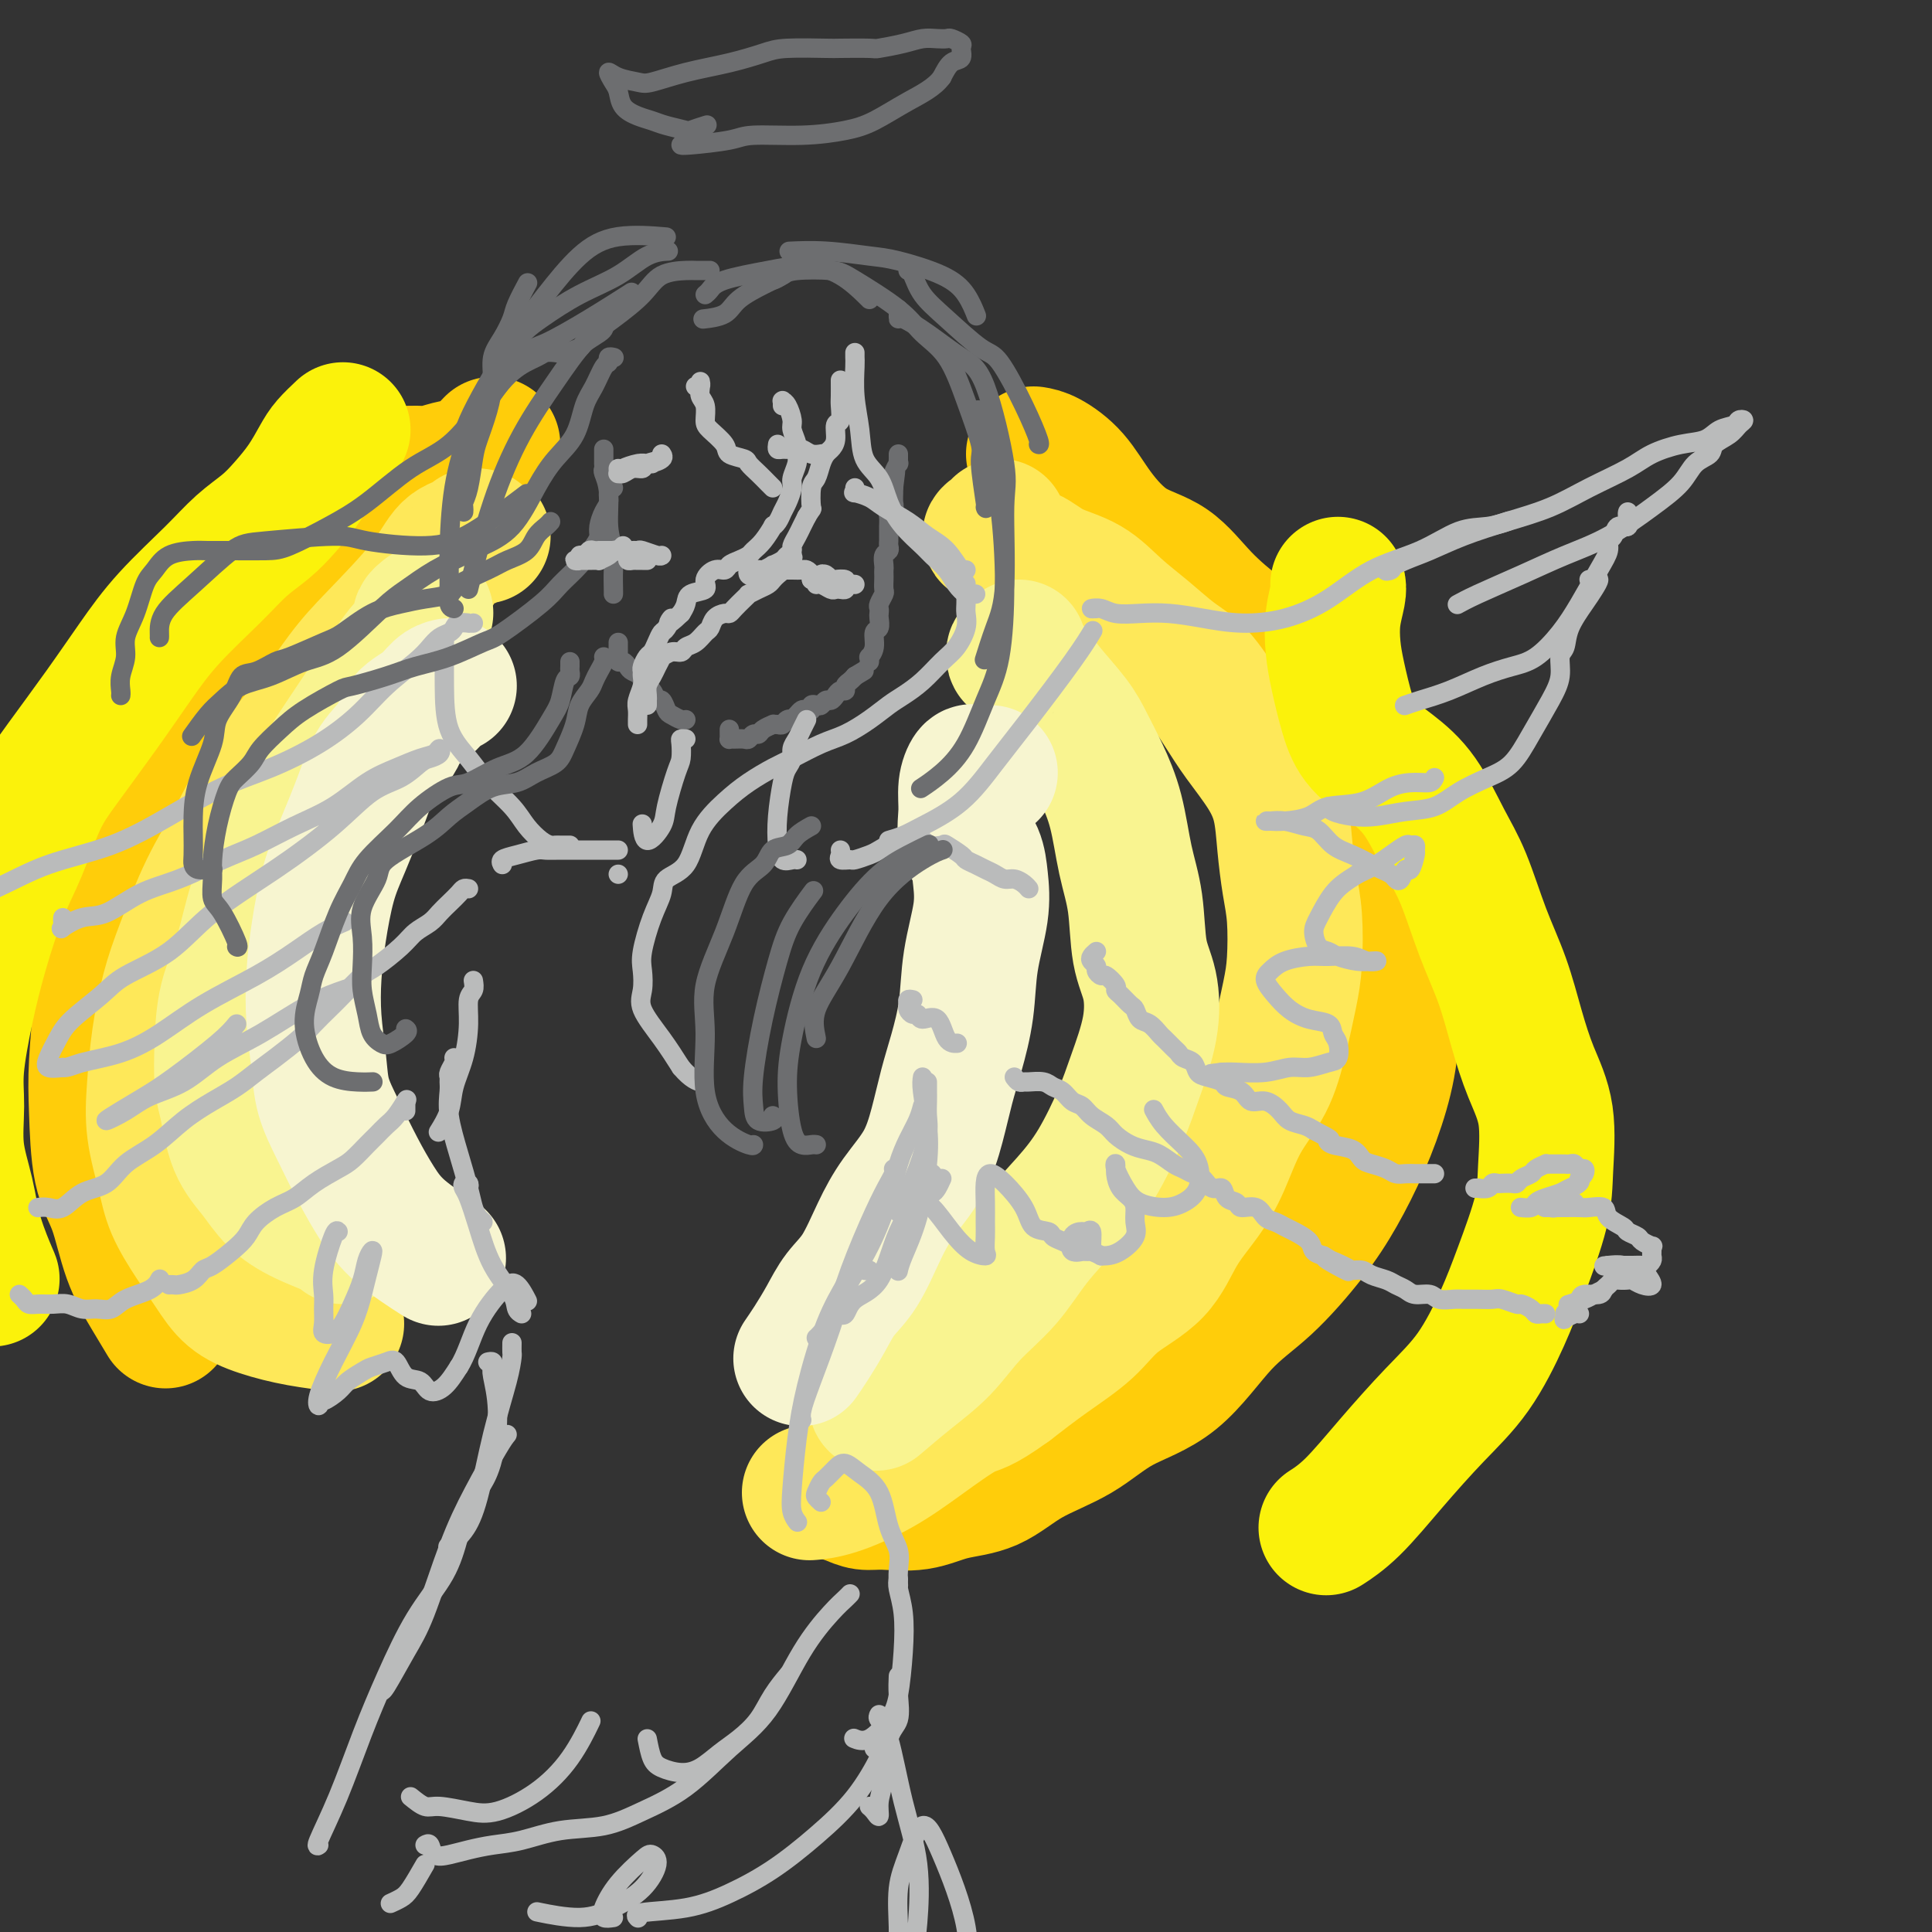 <svg viewBox='0 0 400 400' version='1.1' xmlns='http://www.w3.org/2000/svg' xmlns:xlink='http://www.w3.org/1999/xlink'><rect x="0" y="0" width="400" height="400" fill="#333333" stroke="none"/><g fill='none' stroke='rgb(109,110,112)' stroke-width='4' stroke-linecap='round' stroke-linejoin='round'><path d='M125,93c0.000,0.342 0.000,0.683 0,1c-0.000,0.317 -0.001,0.608 0,1c0.001,0.392 0.004,0.885 0,1c-0.004,0.115 -0.016,-0.147 0,0c0.016,0.147 0.061,0.703 0,1c-0.061,0.297 -0.226,0.336 0,1c0.226,0.664 0.845,1.954 1,4c0.155,2.046 -0.155,4.850 0,7c0.155,2.150 0.773,3.648 1,5c0.227,1.352 0.061,2.558 0,4c-0.061,1.442 -0.016,3.119 0,4c0.016,0.881 0.005,0.966 0,1c-0.005,0.034 -0.002,0.017 0,0'/><path d='M128,133c0.002,0.188 0.003,0.375 0,1c-0.003,0.625 -0.012,1.687 0,2c0.012,0.313 0.043,-0.123 0,0c-0.043,0.123 -0.161,0.807 0,1c0.161,0.193 0.602,-0.104 1,0c0.398,0.104 0.754,0.608 1,1c0.246,0.392 0.380,0.673 1,1c0.620,0.327 1.724,0.699 2,1c0.276,0.301 -0.277,0.532 0,1c0.277,0.468 1.383,1.172 2,2c0.617,0.828 0.746,1.781 1,2c0.254,0.219 0.632,-0.295 1,0c0.368,0.295 0.726,1.400 1,2c0.274,0.600 0.465,0.697 1,1c0.535,0.303 1.413,0.812 2,1c0.587,0.188 0.882,0.054 1,0c0.118,-0.054 0.059,-0.027 0,0'/><path d='M151,151c-0.004,0.309 -0.008,0.618 0,1c0.008,0.382 0.030,0.835 0,1c-0.030,0.165 -0.110,0.040 0,0c0.110,-0.040 0.411,0.004 1,0c0.589,-0.004 1.466,-0.056 2,0c0.534,0.056 0.725,0.222 1,0c0.275,-0.222 0.633,-0.830 1,-1c0.367,-0.170 0.742,0.098 1,0c0.258,-0.098 0.398,-0.561 1,-1c0.602,-0.439 1.667,-0.853 2,-1c0.333,-0.147 -0.064,-0.025 0,0c0.064,0.025 0.591,-0.045 1,0c0.409,0.045 0.701,0.205 1,0c0.299,-0.205 0.605,-0.777 1,-1c0.395,-0.223 0.879,-0.099 1,0c0.121,0.099 -0.121,0.171 0,0c0.121,-0.171 0.606,-0.585 1,-1c0.394,-0.415 0.697,-0.829 1,-1c0.303,-0.171 0.606,-0.097 1,0c0.394,0.097 0.879,0.218 1,0c0.121,-0.218 -0.122,-0.776 0,-1c0.122,-0.224 0.610,-0.115 1,0c0.390,0.115 0.682,0.237 1,0c0.318,-0.237 0.664,-0.833 1,-1c0.336,-0.167 0.664,0.096 1,0c0.336,-0.096 0.681,-0.550 1,-1c0.319,-0.450 0.611,-0.895 1,-1c0.389,-0.105 0.875,0.129 1,0c0.125,-0.129 -0.111,-0.622 0,-1c0.111,-0.378 0.568,-0.640 1,-1c0.432,-0.360 0.838,-0.817 1,-1c0.162,-0.183 0.081,-0.091 0,0'/><path d='M177,140c3.333,-2.000 1.667,-1.000 0,0'/><path d='M180,137c0.033,-0.460 0.065,-0.920 0,-1c-0.065,-0.080 -0.228,0.221 0,0c0.228,-0.221 0.846,-0.962 1,-2c0.154,-1.038 -0.154,-2.372 0,-3c0.154,-0.628 0.772,-0.548 1,-1c0.228,-0.452 0.065,-1.434 0,-2c-0.065,-0.566 -0.031,-0.714 0,-1c0.031,-0.286 0.061,-0.710 0,-1c-0.061,-0.290 -0.212,-0.445 0,-1c0.212,-0.555 0.789,-1.511 1,-2c0.211,-0.489 0.057,-0.511 0,-1c-0.057,-0.489 -0.016,-1.444 0,-2c0.016,-0.556 0.008,-0.712 0,-1c-0.008,-0.288 -0.016,-0.707 0,-1c0.016,-0.293 0.057,-0.460 0,-1c-0.057,-0.540 -0.211,-1.453 0,-2c0.211,-0.547 0.789,-0.729 1,-1c0.211,-0.271 0.057,-0.631 0,-1c-0.057,-0.369 -0.015,-0.747 0,-1c0.015,-0.253 0.003,-0.382 0,-1c-0.003,-0.618 0.003,-1.724 0,-2c-0.003,-0.276 -0.015,0.278 0,0c0.015,-0.278 0.057,-1.387 0,-2c-0.057,-0.613 -0.211,-0.728 0,-1c0.211,-0.272 0.789,-0.700 1,-1c0.211,-0.300 0.057,-0.472 0,-1c-0.057,-0.528 -0.015,-1.411 0,-2c0.015,-0.589 0.004,-0.882 0,-1c-0.004,-0.118 -0.002,-0.059 0,0'/><path d='M185,101c0.790,-5.995 0.264,-2.982 0,-2c-0.264,0.982 -0.267,-0.066 0,-1c0.267,-0.934 0.804,-1.753 1,-2c0.196,-0.247 0.053,0.078 0,0c-0.053,-0.078 -0.014,-0.559 0,-1c0.014,-0.441 0.004,-0.840 0,-1c-0.004,-0.160 -0.002,-0.080 0,0'/></g>
<g fill='none' stroke='rgb(255,205,10)' stroke-width='28' stroke-linecap='round' stroke-linejoin='round'><path d='M102,92c-0.601,0.641 -1.203,1.281 -2,2c-0.797,0.719 -1.790,1.515 -3,2c-1.210,0.485 -2.637,0.658 -4,1c-1.363,0.342 -2.661,0.851 -4,1c-1.339,0.149 -2.719,-0.063 -4,0c-1.281,0.063 -2.463,0.400 -4,1c-1.537,0.600 -3.431,1.464 -5,3c-1.569,1.536 -2.814,3.744 -5,6c-2.186,2.256 -5.313,4.558 -8,7c-2.687,2.442 -4.935,5.023 -7,8c-2.065,2.977 -3.946,6.350 -6,9c-2.054,2.650 -4.282,4.578 -6,8c-1.718,3.422 -2.926,8.338 -5,12c-2.074,3.662 -5.014,6.068 -7,10c-1.986,3.932 -3.019,9.389 -4,13c-0.981,3.611 -1.909,5.376 -3,9c-1.091,3.624 -2.343,9.108 -3,13c-0.657,3.892 -0.717,6.192 -1,10c-0.283,3.808 -0.790,9.125 -1,13c-0.210,3.875 -0.125,6.310 0,10c0.125,3.690 0.290,8.636 1,12c0.710,3.364 1.967,5.147 3,8c1.033,2.853 1.844,6.775 3,10c1.156,3.225 2.657,5.753 4,8c1.343,2.247 2.526,4.213 3,5c0.474,0.787 0.237,0.393 0,0'/><path d='M214,94c0.811,0.131 1.622,0.261 3,1c1.378,0.739 3.324,2.085 5,4c1.676,1.915 3.082,4.397 5,7c1.918,2.603 4.350,5.325 7,7c2.650,1.675 5.520,2.303 8,4c2.480,1.697 4.570,4.464 7,7c2.430,2.536 5.198,4.840 8,7c2.802,2.160 5.636,4.177 8,7c2.364,2.823 4.258,6.452 6,10c1.742,3.548 3.332,7.016 5,10c1.668,2.984 3.415,5.484 5,9c1.585,3.516 3.009,8.049 4,12c0.991,3.951 1.551,7.319 2,11c0.449,3.681 0.789,7.675 1,12c0.211,4.325 0.294,8.980 0,13c-0.294,4.020 -0.963,7.403 -2,11c-1.037,3.597 -2.440,7.407 -4,11c-1.560,3.593 -3.276,6.967 -5,10c-1.724,3.033 -3.456,5.723 -6,9c-2.544,3.277 -5.901,7.142 -9,10c-3.099,2.858 -5.940,4.710 -9,8c-3.060,3.290 -6.338,8.020 -10,11c-3.662,2.980 -7.706,4.212 -11,6c-3.294,1.788 -5.838,4.133 -9,6c-3.162,1.867 -6.944,3.257 -10,5c-3.056,1.743 -5.388,3.841 -8,5c-2.612,1.159 -5.504,1.379 -8,2c-2.496,0.621 -4.597,1.641 -7,2c-2.403,0.359 -5.108,0.055 -7,0c-1.892,-0.055 -2.971,0.139 -4,0c-1.029,-0.139 -2.008,-0.611 -3,-1c-0.992,-0.389 -1.996,-0.694 -3,-1'/><path d='M173,309c-2.644,-0.533 -0.756,-0.867 0,-1c0.756,-0.133 0.378,-0.067 0,0'/></g>
<g fill='none' stroke='rgb(254,232,89)' stroke-width='28' stroke-linecap='round' stroke-linejoin='round'><path d='M98,111c0.287,0.002 0.574,0.003 1,0c0.426,-0.003 0.992,-0.012 1,0c0.008,0.012 -0.540,0.044 -1,0c-0.460,-0.044 -0.831,-0.166 -1,0c-0.169,0.166 -0.134,0.618 -1,1c-0.866,0.382 -2.631,0.694 -4,2c-1.369,1.306 -2.341,3.605 -5,7c-2.659,3.395 -7.003,7.885 -10,11c-2.997,3.115 -4.646,4.855 -7,8c-2.354,3.145 -5.414,7.697 -8,11c-2.586,3.303 -4.699,5.359 -7,9c-2.301,3.641 -4.791,8.868 -7,13c-2.209,4.132 -4.136,7.169 -6,11c-1.864,3.831 -3.664,8.457 -5,12c-1.336,3.543 -2.208,6.004 -3,9c-0.792,2.996 -1.504,6.529 -2,10c-0.496,3.471 -0.776,6.881 -1,10c-0.224,3.119 -0.391,5.946 0,9c0.391,3.054 1.341,6.333 2,9c0.659,2.667 1.026,4.720 2,7c0.974,2.280 2.553,4.785 4,7c1.447,2.215 2.760,4.138 4,6c1.240,1.862 2.407,3.662 4,5c1.593,1.338 3.613,2.214 6,3c2.387,0.786 5.143,1.481 8,2c2.857,0.519 5.816,0.863 7,1c1.184,0.137 0.592,0.069 0,0'/><path d='M207,109c-0.258,0.324 -0.517,0.648 -1,1c-0.483,0.352 -1.192,0.730 -1,1c0.192,0.270 1.285,0.430 2,1c0.715,0.570 1.053,1.551 2,2c0.947,0.449 2.502,0.366 4,1c1.498,0.634 2.938,1.986 5,3c2.062,1.014 4.745,1.689 7,3c2.255,1.311 4.080,3.259 6,5c1.920,1.741 3.933,3.275 6,5c2.067,1.725 4.188,3.642 6,5c1.812,1.358 3.315,2.156 5,4c1.685,1.844 3.551,4.734 5,7c1.449,2.266 2.482,3.907 4,6c1.518,2.093 3.521,4.639 5,7c1.479,2.361 2.435,4.539 3,7c0.565,2.461 0.737,5.207 1,8c0.263,2.793 0.615,5.633 1,8c0.385,2.367 0.804,4.262 1,7c0.196,2.738 0.170,6.318 0,9c-0.170,2.682 -0.485,4.466 -1,7c-0.515,2.534 -1.231,5.817 -2,9c-0.769,3.183 -1.591,6.266 -3,9c-1.409,2.734 -3.405,5.118 -5,8c-1.595,2.882 -2.789,6.261 -4,9c-1.211,2.739 -2.438,4.839 -4,7c-1.562,2.161 -3.458,4.383 -5,7c-1.542,2.617 -2.731,5.629 -5,8c-2.269,2.371 -5.619,4.099 -8,6c-2.381,1.901 -3.795,3.973 -6,6c-2.205,2.027 -5.201,4.008 -8,6c-2.799,1.992 -5.399,3.996 -8,6'/><path d='M209,287c-6.246,4.562 -6.862,3.969 -9,5c-2.138,1.031 -5.799,3.688 -9,6c-3.201,2.312 -5.940,4.280 -9,6c-3.060,1.720 -6.439,3.194 -9,4c-2.561,0.806 -4.303,0.945 -5,1c-0.697,0.055 -0.348,0.028 0,0'/></g>
<g fill='none' stroke='rgb(249,244,144)' stroke-width='28' stroke-linecap='round' stroke-linejoin='round'><path d='M88,127c0.122,-0.098 0.244,-0.195 0,0c-0.244,0.195 -0.855,0.684 -1,1c-0.145,0.316 0.177,0.460 0,1c-0.177,0.540 -0.853,1.477 -1,2c-0.147,0.523 0.233,0.633 0,1c-0.233,0.367 -1.080,0.990 -2,2c-0.920,1.010 -1.914,2.405 -3,4c-1.086,1.595 -2.264,3.389 -4,6c-1.736,2.611 -4.029,6.037 -6,9c-1.971,2.963 -3.619,5.462 -5,8c-1.381,2.538 -2.496,5.116 -4,8c-1.504,2.884 -3.398,6.074 -5,9c-1.602,2.926 -2.913,5.588 -4,9c-1.087,3.412 -1.949,7.574 -3,11c-1.051,3.426 -2.291,6.116 -3,9c-0.709,2.884 -0.885,5.960 -1,9c-0.115,3.040 -0.167,6.042 0,8c0.167,1.958 0.554,2.873 1,5c0.446,2.127 0.950,5.466 2,8c1.050,2.534 2.646,4.262 4,6c1.354,1.738 2.468,3.485 4,5c1.532,1.515 3.483,2.798 6,4c2.517,1.202 5.601,2.324 7,3c1.399,0.676 1.114,0.908 1,1c-0.114,0.092 -0.057,0.046 0,0'/><path d='M211,134c0.111,0.458 0.221,0.916 0,1c-0.221,0.084 -0.774,-0.206 -1,0c-0.226,0.206 -0.125,0.907 0,1c0.125,0.093 0.273,-0.424 1,0c0.727,0.424 2.032,1.787 3,3c0.968,1.213 1.600,2.277 3,4c1.400,1.723 3.568,4.107 5,6c1.432,1.893 2.128,3.295 3,5c0.872,1.705 1.920,3.711 3,6c1.080,2.289 2.191,4.860 3,8c0.809,3.140 1.315,6.849 2,10c0.685,3.151 1.547,5.744 2,9c0.453,3.256 0.496,7.174 1,10c0.504,2.826 1.469,4.561 2,7c0.531,2.439 0.627,5.584 0,9c-0.627,3.416 -1.976,7.103 -3,10c-1.024,2.897 -1.723,5.004 -3,8c-1.277,2.996 -3.131,6.883 -5,10c-1.869,3.117 -3.754,5.466 -6,8c-2.246,2.534 -4.853,5.253 -7,8c-2.147,2.747 -3.834,5.521 -6,8c-2.166,2.479 -4.813,4.661 -7,7c-2.187,2.339 -3.916,4.833 -6,7c-2.084,2.167 -4.523,4.006 -7,6c-2.477,1.994 -4.994,4.141 -6,5c-1.006,0.859 -0.503,0.429 0,0'/></g>
<g fill='none' stroke='rgb(247,245,208)' stroke-width='28' stroke-linecap='round' stroke-linejoin='round'><path d='M93,142c-0.618,0.150 -1.236,0.299 -2,1c-0.764,0.701 -1.673,1.953 -3,3c-1.327,1.047 -3.072,1.888 -4,3c-0.928,1.112 -1.039,2.494 -2,4c-0.961,1.506 -2.772,3.134 -4,5c-1.228,1.866 -1.874,3.969 -3,7c-1.126,3.031 -2.733,6.989 -4,10c-1.267,3.011 -2.192,5.076 -3,8c-0.808,2.924 -1.497,6.706 -2,10c-0.503,3.294 -0.820,6.100 -1,9c-0.180,2.900 -0.222,5.894 0,9c0.222,3.106 0.709,6.325 1,9c0.291,2.675 0.387,4.808 1,7c0.613,2.192 1.741,4.445 3,7c1.259,2.555 2.647,5.414 4,8c1.353,2.586 2.672,4.899 4,7c1.328,2.101 2.665,3.989 5,6c2.335,2.011 5.667,4.146 7,5c1.333,0.854 0.666,0.427 0,0'/><path d='M205,160c-0.218,-0.016 -0.436,-0.032 -1,0c-0.564,0.032 -1.473,0.112 -2,0c-0.527,-0.112 -0.670,-0.415 -1,0c-0.330,0.415 -0.845,1.547 -1,3c-0.155,1.453 0.051,3.227 0,5c-0.051,1.773 -0.360,3.545 0,5c0.360,1.455 1.391,2.595 2,4c0.609,1.405 0.798,3.077 1,5c0.202,1.923 0.416,4.097 0,7c-0.416,2.903 -1.462,6.535 -2,10c-0.538,3.465 -0.568,6.763 -1,10c-0.432,3.237 -1.266,6.412 -2,9c-0.734,2.588 -1.368,4.590 -2,7c-0.632,2.410 -1.263,5.228 -2,8c-0.737,2.772 -1.579,5.496 -3,8c-1.421,2.504 -3.419,4.787 -5,7c-1.581,2.213 -2.745,4.356 -4,7c-1.255,2.644 -2.603,5.788 -4,8c-1.397,2.212 -2.844,3.493 -4,5c-1.156,1.507 -2.021,3.239 -3,5c-0.979,1.761 -2.071,3.551 -3,5c-0.929,1.449 -1.694,2.557 -2,3c-0.306,0.443 -0.153,0.222 0,0'/></g>
<g fill='none' stroke='rgb(251,242,11)' stroke-width='28' stroke-linecap='round' stroke-linejoin='round'><path d='M71,89c-1.106,1.046 -2.213,2.093 -3,3c-0.787,0.907 -1.255,1.676 -2,3c-0.745,1.324 -1.766,3.204 -3,5c-1.234,1.796 -2.681,3.510 -4,5c-1.319,1.490 -2.511,2.758 -4,4c-1.489,1.242 -3.276,2.459 -5,4c-1.724,1.541 -3.384,3.408 -6,6c-2.616,2.592 -6.187,5.910 -9,9c-2.813,3.090 -4.867,5.952 -7,9c-2.133,3.048 -4.345,6.284 -7,10c-2.655,3.716 -5.754,7.914 -8,11c-2.246,3.086 -3.641,5.061 -5,8c-1.359,2.939 -2.683,6.844 -4,10c-1.317,3.156 -2.625,5.565 -4,9c-1.375,3.435 -2.815,7.896 -4,12c-1.185,4.104 -2.115,7.851 -3,12c-0.885,4.149 -1.725,8.699 -2,12c-0.275,3.301 0.014,5.351 0,8c-0.014,2.649 -0.333,5.895 0,9c0.333,3.105 1.316,6.069 2,9c0.684,2.931 1.069,5.827 2,9c0.931,3.173 2.409,6.621 3,8c0.591,1.379 0.296,0.690 0,0'/><path d='M277,121c0.108,0.427 0.217,0.854 0,2c-0.217,1.146 -0.759,3.012 -1,5c-0.241,1.988 -0.180,4.099 0,6c0.180,1.901 0.480,3.592 1,6c0.520,2.408 1.262,5.531 2,8c0.738,2.469 1.474,4.283 3,6c1.526,1.717 3.842,3.337 6,5c2.158,1.663 4.156,3.368 6,6c1.844,2.632 3.533,6.192 5,9c1.467,2.808 2.713,4.863 4,8c1.287,3.137 2.615,7.355 4,11c1.385,3.645 2.826,6.717 4,10c1.174,3.283 2.079,6.777 3,10c0.921,3.223 1.856,6.176 3,9c1.144,2.824 2.496,5.520 3,9c0.504,3.480 0.161,7.744 0,11c-0.161,3.256 -0.139,5.504 -1,9c-0.861,3.496 -2.604,8.241 -4,12c-1.396,3.759 -2.444,6.532 -4,10c-1.556,3.468 -3.619,7.630 -6,11c-2.381,3.370 -5.080,5.947 -8,9c-2.920,3.053 -6.061,6.581 -9,10c-2.939,3.419 -5.676,6.728 -8,9c-2.324,2.272 -4.235,3.506 -5,4c-0.765,0.494 -0.382,0.247 0,0'/></g>
<g fill='none' stroke='rgb(186,187,187)' stroke-width='4' stroke-linecap='round' stroke-linejoin='round'><path d='M142,153c-0.419,-0.033 -0.837,-0.066 -1,0c-0.163,0.066 -0.069,0.232 0,1c0.069,0.768 0.113,2.139 0,3c-0.113,0.861 -0.384,1.210 -1,3c-0.616,1.790 -1.577,5.019 -2,7c-0.423,1.981 -0.310,2.713 -1,4c-0.690,1.287 -2.185,3.128 -3,3c-0.815,-0.128 -0.950,-2.227 -1,-3c-0.050,-0.773 -0.014,-0.221 0,0c0.014,0.221 0.007,0.110 0,0'/><path d='M167,149c-0.341,0.667 -0.683,1.333 -1,2c-0.317,0.667 -0.610,1.333 -1,2c-0.390,0.667 -0.879,1.335 -1,2c-0.121,0.665 0.125,1.329 0,2c-0.125,0.671 -0.620,1.350 -1,2c-0.380,0.650 -0.645,1.270 -1,3c-0.355,1.730 -0.799,4.569 -1,7c-0.201,2.431 -0.159,4.455 0,6c0.159,1.545 0.434,2.610 1,3c0.566,0.390 1.422,0.105 2,0c0.578,-0.105 0.880,-0.030 1,0c0.120,0.030 0.060,0.015 0,0'/><path d='M174,176c0.058,0.308 0.116,0.615 0,1c-0.116,0.385 -0.407,0.846 0,1c0.407,0.154 1.512,-0.001 2,0c0.488,0.001 0.358,0.158 1,0c0.642,-0.158 2.058,-0.629 3,-1c0.942,-0.371 1.412,-0.640 2,-1c0.588,-0.360 1.293,-0.811 2,-1c0.707,-0.189 1.416,-0.117 2,0c0.584,0.117 1.043,0.278 2,0c0.957,-0.278 2.411,-0.996 3,-1c0.589,-0.004 0.314,0.706 1,1c0.686,0.294 2.333,0.173 3,0c0.667,-0.173 0.353,-0.397 1,0c0.647,0.397 2.256,1.416 3,2c0.744,0.584 0.622,0.735 1,1c0.378,0.265 1.256,0.645 2,1c0.744,0.355 1.355,0.686 2,1c0.645,0.314 1.325,0.610 2,1c0.675,0.390 1.344,0.875 2,1c0.656,0.125 1.300,-0.111 2,0c0.700,0.111 1.458,0.568 2,1c0.542,0.432 0.869,0.838 1,1c0.131,0.162 0.065,0.081 0,0'/><path d='M227,197c-0.390,0.334 -0.781,0.668 -1,1c-0.219,0.332 -0.267,0.662 0,1c0.267,0.338 0.850,0.686 1,1c0.150,0.314 -0.132,0.595 0,1c0.132,0.405 0.678,0.933 1,1c0.322,0.067 0.419,-0.329 1,0c0.581,0.329 1.647,1.382 2,2c0.353,0.618 -0.008,0.799 0,1c0.008,0.201 0.386,0.420 1,1c0.614,0.580 1.464,1.521 2,2c0.536,0.479 0.758,0.494 1,1c0.242,0.506 0.502,1.501 1,2c0.498,0.499 1.233,0.501 2,1c0.767,0.499 1.566,1.496 2,2c0.434,0.504 0.501,0.515 1,1c0.499,0.485 1.429,1.443 2,2c0.571,0.557 0.785,0.713 1,1c0.215,0.287 0.433,0.707 1,1c0.567,0.293 1.484,0.460 2,1c0.516,0.540 0.632,1.453 1,2c0.368,0.547 0.990,0.729 2,1c1.010,0.271 2.409,0.631 3,1c0.591,0.369 0.375,0.746 1,1c0.625,0.254 2.092,0.387 3,1c0.908,0.613 1.258,1.708 2,2c0.742,0.292 1.876,-0.220 3,0c1.124,0.220 2.240,1.172 3,2c0.760,0.828 1.166,1.531 2,2c0.834,0.469 2.095,0.706 3,1c0.905,0.294 1.452,0.647 2,1'/><path d='M272,234c4.389,2.257 3.363,1.900 3,2c-0.363,0.100 -0.063,0.656 1,1c1.063,0.344 2.890,0.474 4,1c1.110,0.526 1.505,1.447 2,2c0.495,0.553 1.091,0.737 2,1c0.909,0.263 2.131,0.606 3,1c0.869,0.394 1.384,0.837 2,1c0.616,0.163 1.332,0.044 2,0c0.668,-0.044 1.290,-0.012 2,0c0.710,0.012 1.510,0.003 2,0c0.490,-0.003 0.670,-0.001 1,0c0.330,0.001 0.808,0.000 1,0c0.192,-0.000 0.096,-0.000 0,0'/><path d='M306,246c-0.040,-0.000 -0.079,-0.000 0,0c0.079,0.000 0.277,0.001 0,0c-0.277,-0.001 -1.028,-0.004 -1,0c0.028,0.004 0.834,0.015 1,0c0.166,-0.015 -0.307,-0.057 0,0c0.307,0.057 1.395,0.211 2,0c0.605,-0.211 0.726,-0.788 1,-1c0.274,-0.212 0.702,-0.060 1,0c0.298,0.060 0.465,0.027 1,0c0.535,-0.027 1.437,-0.048 2,0c0.563,0.048 0.785,0.167 1,0c0.215,-0.167 0.421,-0.619 1,-1c0.579,-0.381 1.530,-0.691 2,-1c0.470,-0.309 0.458,-0.619 1,-1c0.542,-0.381 1.638,-0.834 2,-1c0.362,-0.166 -0.009,-0.045 0,0c0.009,0.045 0.398,0.012 1,0c0.602,-0.012 1.418,-0.004 2,0c0.582,0.004 0.929,0.005 1,0c0.071,-0.005 -0.135,-0.016 0,0c0.135,0.016 0.611,0.060 1,0c0.389,-0.060 0.690,-0.223 1,0c0.310,0.223 0.630,0.833 1,1c0.370,0.167 0.792,-0.109 1,0c0.208,0.109 0.202,0.603 0,1c-0.202,0.397 -0.601,0.699 -1,1'/><path d='M327,244c0.711,0.869 -1.013,1.543 -2,2c-0.987,0.457 -1.239,0.697 -2,1c-0.761,0.303 -2.033,0.670 -3,1c-0.967,0.330 -1.630,0.625 -2,1c-0.370,0.375 -0.446,0.832 -1,1c-0.554,0.168 -1.587,0.048 -2,0c-0.413,-0.048 -0.207,-0.024 0,0'/><path d='M326,249c-0.756,0.030 -1.513,0.061 -2,0c-0.487,-0.061 -0.705,-0.212 -1,0c-0.295,0.212 -0.667,0.789 -1,1c-0.333,0.211 -0.627,0.057 -1,0c-0.373,-0.057 -0.826,-0.015 -1,0c-0.174,0.015 -0.070,0.004 0,0c0.070,-0.004 0.106,-0.001 0,0c-0.106,0.001 -0.353,0.001 0,0c0.353,-0.001 1.307,-0.002 2,0c0.693,0.002 1.125,0.006 2,0c0.875,-0.006 2.193,-0.023 3,0c0.807,0.023 1.104,0.086 2,0c0.896,-0.086 2.391,-0.321 3,0c0.609,0.321 0.333,1.199 1,2c0.667,0.801 2.277,1.525 3,2c0.723,0.475 0.558,0.701 1,1c0.442,0.299 1.492,0.672 2,1c0.508,0.328 0.476,0.613 1,1c0.524,0.387 1.605,0.877 2,1c0.395,0.123 0.103,-0.121 0,0c-0.103,0.121 -0.016,0.607 0,1c0.016,0.393 -0.040,0.694 0,1c0.040,0.306 0.177,0.618 0,1c-0.177,0.382 -0.667,0.834 -1,1c-0.333,0.166 -0.510,0.044 -1,0c-0.490,-0.044 -1.294,-0.012 -2,0c-0.706,0.012 -1.313,0.003 -2,0c-0.687,-0.003 -1.454,-0.001 -2,0c-0.546,0.001 -0.870,0.000 -1,0c-0.130,-0.000 -0.065,-0.000 0,0'/><path d='M333,262c-1.550,0.172 -0.924,0.100 0,0c0.924,-0.100 2.148,-0.230 3,0c0.852,0.230 1.333,0.819 2,1c0.667,0.181 1.520,-0.046 2,0c0.480,0.046 0.585,0.366 1,1c0.415,0.634 1.138,1.582 1,2c-0.138,0.418 -1.136,0.307 -2,0c-0.864,-0.307 -1.593,-0.811 -2,-1c-0.407,-0.189 -0.491,-0.062 -1,0c-0.509,0.062 -1.444,0.059 -2,0c-0.556,-0.059 -0.734,-0.174 -1,0c-0.266,0.174 -0.620,0.638 -1,1c-0.380,0.362 -0.785,0.623 -1,1c-0.215,0.377 -0.240,0.872 -1,1c-0.760,0.128 -2.255,-0.110 -3,0c-0.745,0.110 -0.739,0.568 -1,1c-0.261,0.432 -0.789,0.838 -1,1c-0.211,0.162 -0.106,0.081 0,0'/><path d='M332,267c-0.708,0.339 -1.417,0.679 -2,1c-0.583,0.321 -1.042,0.625 -2,1c-0.958,0.375 -2.417,0.821 -3,1c-0.583,0.179 -0.292,0.089 0,0'/><path d='M189,207c-0.429,-0.092 -0.858,-0.184 -1,0c-0.142,0.184 0.001,0.642 0,1c-0.001,0.358 -0.148,0.614 0,1c0.148,0.386 0.591,0.902 1,1c0.409,0.098 0.782,-0.222 1,0c0.218,0.222 0.279,0.988 1,1c0.721,0.012 2.100,-0.729 3,0c0.900,0.729 1.319,2.927 2,4c0.681,1.073 1.623,1.021 2,1c0.377,-0.021 0.188,-0.010 0,0'/><path d='M210,223c0.319,0.425 0.638,0.849 1,1c0.362,0.151 0.768,0.028 1,0c0.232,-0.028 0.288,0.038 1,0c0.712,-0.038 2.078,-0.180 3,0c0.922,0.180 1.401,0.681 2,1c0.599,0.319 1.319,0.456 2,1c0.681,0.544 1.322,1.497 2,2c0.678,0.503 1.392,0.558 2,1c0.608,0.442 1.110,1.270 2,2c0.890,0.730 2.166,1.360 3,2c0.834,0.640 1.224,1.288 2,2c0.776,0.712 1.937,1.486 3,2c1.063,0.514 2.028,0.768 3,1c0.972,0.232 1.951,0.442 3,1c1.049,0.558 2.167,1.464 3,2c0.833,0.536 1.379,0.702 2,1c0.621,0.298 1.317,0.728 2,1c0.683,0.272 1.353,0.387 2,1c0.647,0.613 1.271,1.724 2,2c0.729,0.276 1.564,-0.282 2,0c0.436,0.282 0.473,1.403 1,2c0.527,0.597 1.545,0.671 2,1c0.455,0.329 0.349,0.914 1,1c0.651,0.086 2.060,-0.329 3,0c0.940,0.329 1.411,1.400 2,2c0.589,0.600 1.295,0.728 2,1c0.705,0.272 1.410,0.689 2,1c0.590,0.311 1.065,0.516 2,1c0.935,0.484 2.329,1.246 3,2c0.671,0.754 0.620,1.501 1,2c0.380,0.499 1.190,0.749 2,1'/><path d='M274,260c9.971,5.907 2.897,2.174 1,1c-1.897,-1.174 1.382,0.210 3,1c1.618,0.790 1.574,0.985 2,1c0.426,0.015 1.322,-0.151 2,0c0.678,0.151 1.139,0.619 2,1c0.861,0.381 2.121,0.675 3,1c0.879,0.325 1.375,0.679 2,1c0.625,0.321 1.379,0.608 2,1c0.621,0.392 1.110,0.890 2,1c0.890,0.110 2.180,-0.167 3,0c0.820,0.167 1.168,0.777 2,1c0.832,0.223 2.147,0.059 3,0c0.853,-0.059 1.245,-0.012 2,0c0.755,0.012 1.875,-0.012 3,0c1.125,0.012 2.256,0.058 3,0c0.744,-0.058 1.103,-0.222 2,0c0.897,0.222 2.334,0.830 3,1c0.666,0.170 0.560,-0.098 1,0c0.440,0.098 1.424,0.562 2,1c0.576,0.438 0.742,0.849 1,1c0.258,0.151 0.608,0.041 1,0c0.392,-0.041 0.826,-0.012 1,0c0.174,0.012 0.087,0.006 0,0'/><path d='M324,272c-0.014,-0.105 -0.028,-0.210 0,0c0.028,0.210 0.099,0.736 0,1c-0.099,0.264 -0.367,0.267 0,0c0.367,-0.267 1.368,-0.803 2,-1c0.632,-0.197 0.895,-0.056 1,0c0.105,0.056 0.053,0.028 0,0'/><path d='M128,181c0.000,0.000 0.000,0.000 0,0c0.000,0.000 0.000,0.000 0,0'/><path d='M128,176c-0.368,-0.000 -0.737,-0.000 -1,0c-0.263,0.000 -0.422,0.000 -1,0c-0.578,-0.000 -1.575,-0.000 -2,0c-0.425,0.000 -0.278,0.000 -1,0c-0.722,-0.000 -2.313,-0.001 -3,0c-0.687,0.001 -0.469,0.003 -1,0c-0.531,-0.003 -1.810,-0.012 -3,0c-1.190,0.012 -2.291,0.045 -3,0c-0.709,-0.045 -1.027,-0.170 -2,0c-0.973,0.170 -2.601,0.633 -4,1c-1.399,0.367 -2.569,0.637 -3,1c-0.431,0.363 -0.123,0.818 0,1c0.123,0.182 0.062,0.091 0,0'/><path d='M97,184c-0.357,-0.065 -0.713,-0.131 -1,0c-0.287,0.131 -0.503,0.457 -1,1c-0.497,0.543 -1.275,1.302 -2,2c-0.725,0.698 -1.398,1.336 -2,2c-0.602,0.664 -1.132,1.355 -2,2c-0.868,0.645 -2.074,1.243 -3,2c-0.926,0.757 -1.574,1.672 -3,3c-1.426,1.328 -3.631,3.069 -5,4c-1.369,0.931 -1.901,1.052 -3,2c-1.099,0.948 -2.765,2.722 -4,4c-1.235,1.278 -2.038,2.060 -3,3c-0.962,0.940 -2.083,2.037 -3,3c-0.917,0.963 -1.629,1.794 -3,3c-1.371,1.206 -3.401,2.789 -5,4c-1.599,1.211 -2.768,2.049 -4,3c-1.232,0.951 -2.528,2.014 -4,3c-1.472,0.986 -3.120,1.896 -5,3c-1.880,1.104 -3.994,2.402 -6,4c-2.006,1.598 -3.905,3.497 -6,5c-2.095,1.503 -4.385,2.609 -6,4c-1.615,1.391 -2.556,3.066 -4,4c-1.444,0.934 -3.393,1.126 -5,2c-1.607,0.874 -2.874,2.430 -4,3c-1.126,0.570 -2.111,0.153 -3,0c-0.889,-0.153 -1.683,-0.044 -2,0c-0.317,0.044 -0.159,0.022 0,0'/><path d='M4,268c0.351,0.309 0.702,0.618 1,1c0.298,0.382 0.544,0.838 1,1c0.456,0.162 1.122,0.029 2,0c0.878,-0.029 1.968,0.046 3,0c1.032,-0.046 2.006,-0.215 3,0c0.994,0.215 2.006,0.812 3,1c0.994,0.188 1.969,-0.034 3,0c1.031,0.034 2.119,0.324 3,0c0.881,-0.324 1.556,-1.262 3,-2c1.444,-0.738 3.658,-1.276 5,-2c1.342,-0.724 1.812,-1.636 2,-2c0.188,-0.364 0.094,-0.182 0,0'/><path d='M35,266c0.387,-0.015 0.773,-0.030 1,0c0.227,0.030 0.294,0.104 1,0c0.706,-0.104 2.052,-0.387 3,-1c0.948,-0.613 1.498,-1.556 2,-2c0.502,-0.444 0.955,-0.388 2,-1c1.045,-0.612 2.681,-1.892 4,-3c1.319,-1.108 2.322,-2.043 3,-3c0.678,-0.957 1.032,-1.937 2,-3c0.968,-1.063 2.552,-2.209 4,-3c1.448,-0.791 2.762,-1.227 4,-2c1.238,-0.773 2.401,-1.884 4,-3c1.599,-1.116 3.636,-2.239 5,-3c1.364,-0.761 2.056,-1.161 3,-2c0.944,-0.839 2.141,-2.117 3,-3c0.859,-0.883 1.379,-1.372 2,-2c0.621,-0.628 1.342,-1.395 2,-2c0.658,-0.605 1.254,-1.047 2,-2c0.746,-0.953 1.642,-2.415 2,-3c0.358,-0.585 0.179,-0.292 0,0'/><path d='M84,230c0.000,-0.311 0.000,-0.622 0,-1c0.000,-0.378 0.000,-0.822 0,-1c0.000,-0.178 0.000,-0.089 0,0'/><path d='M98,203c0.117,0.724 0.235,1.449 0,2c-0.235,0.551 -0.821,0.929 -1,2c-0.179,1.071 0.050,2.834 0,5c-0.050,2.166 -0.378,4.735 -1,7c-0.622,2.265 -1.538,4.226 -2,6c-0.462,1.774 -0.471,3.362 -1,5c-0.529,1.638 -1.580,3.325 -2,4c-0.420,0.675 -0.210,0.337 0,0'/><path d='M94,219c0.113,0.221 0.227,0.442 0,1c-0.227,0.558 -0.794,1.454 -1,2c-0.206,0.546 -0.049,0.741 0,1c0.049,0.259 -0.008,0.582 0,1c0.008,0.418 0.082,0.931 0,2c-0.082,1.069 -0.321,2.696 0,5c0.321,2.304 1.200,5.287 2,8c0.800,2.713 1.521,5.158 2,7c0.479,1.842 0.716,3.081 1,4c0.284,0.919 0.615,1.517 1,2c0.385,0.483 0.824,0.852 1,1c0.176,0.148 0.088,0.074 0,0'/><path d='M97,246c0.108,-0.399 0.217,-0.799 0,-1c-0.217,-0.201 -0.758,-0.205 -1,0c-0.242,0.205 -0.184,0.617 0,1c0.184,0.383 0.493,0.736 1,2c0.507,1.264 1.211,3.439 2,6c0.789,2.561 1.662,5.510 3,8c1.338,2.490 3.142,4.523 4,6c0.858,1.477 0.769,2.398 1,3c0.231,0.602 0.780,0.886 1,1c0.220,0.114 0.110,0.057 0,0'/><path d='M192,224c-0.003,0.689 -0.006,1.378 0,2c0.006,0.622 0.019,1.178 0,2c-0.019,0.822 -0.072,1.909 0,3c0.072,1.091 0.268,2.188 0,4c-0.268,1.813 -1.000,4.341 -2,7c-1.000,2.659 -2.269,5.447 -3,7c-0.731,1.553 -0.923,1.872 -1,2c-0.077,0.128 -0.038,0.064 0,0'/><path d='M191,223c-0.103,0.644 -0.206,1.288 0,3c0.206,1.712 0.721,4.490 1,7c0.279,2.510 0.323,4.750 0,8c-0.323,3.250 -1.015,7.510 -2,11c-0.985,3.490 -2.265,6.209 -3,8c-0.735,1.791 -0.924,2.655 -1,3c-0.076,0.345 -0.038,0.173 0,0'/><path d='M193,243c0.097,0.251 0.195,0.503 0,1c-0.195,0.497 -0.682,1.241 -2,3c-1.318,1.759 -3.467,4.534 -5,8c-1.533,3.466 -2.449,7.622 -4,10c-1.551,2.378 -3.735,2.978 -5,4c-1.265,1.022 -1.610,2.468 -2,3c-0.390,0.532 -0.826,0.152 -1,0c-0.174,-0.152 -0.087,-0.076 0,0'/><path d='M191,229c-0.247,0.927 -0.493,1.854 -1,3c-0.507,1.146 -1.274,2.512 -2,4c-0.726,1.488 -1.411,3.100 -2,5c-0.589,1.900 -1.082,4.089 -2,7c-0.918,2.911 -2.260,6.545 -4,10c-1.740,3.455 -3.878,6.730 -5,9c-1.122,2.270 -1.229,3.536 -2,5c-0.771,1.464 -2.208,3.125 -3,4c-0.792,0.875 -0.941,0.964 -1,1c-0.059,0.036 -0.030,0.018 0,0'/><path d='M185,242c0.056,0.301 0.112,0.602 0,1c-0.112,0.398 -0.393,0.891 -1,2c-0.607,1.109 -1.539,2.832 -3,6c-1.461,3.168 -3.449,7.781 -5,12c-1.551,4.219 -2.664,8.045 -4,12c-1.336,3.955 -2.894,8.040 -4,11c-1.106,2.960 -1.759,4.797 -2,6c-0.241,1.203 -0.069,1.772 0,2c0.069,0.228 0.034,0.114 0,0'/><path d='M180,263c-0.232,0.049 -0.464,0.099 -1,0c-0.536,-0.099 -1.376,-0.345 -2,0c-0.624,0.345 -1.032,1.281 -2,3c-0.968,1.719 -2.495,4.221 -4,8c-1.505,3.779 -2.988,8.834 -4,13c-1.012,4.166 -1.553,7.442 -2,11c-0.447,3.558 -0.800,7.397 -1,10c-0.200,2.603 -0.246,3.970 0,5c0.246,1.030 0.785,1.723 1,2c0.215,0.277 0.108,0.139 0,0'/><path d='M101,282c0.413,-0.091 0.827,-0.181 1,0c0.173,0.181 0.106,0.634 0,1c-0.106,0.366 -0.249,0.645 0,2c0.249,1.355 0.892,3.786 1,7c0.108,3.214 -0.317,7.211 -1,10c-0.683,2.789 -1.624,4.368 -2,5c-0.376,0.632 -0.188,0.316 0,0'/><path d='M106,278c-0.011,0.819 -0.022,1.638 0,2c0.022,0.362 0.078,0.267 0,1c-0.078,0.733 -0.291,2.295 -1,5c-0.709,2.705 -1.913,6.553 -3,11c-1.087,4.447 -2.056,9.493 -3,13c-0.944,3.507 -1.861,5.476 -3,7c-1.139,1.524 -2.499,2.603 -3,3c-0.501,0.397 -0.143,0.114 0,0c0.143,-0.114 0.072,-0.057 0,0'/><path d='M105,297c-0.397,0.482 -0.793,0.964 -2,3c-1.207,2.036 -3.223,5.625 -5,9c-1.777,3.375 -3.313,6.537 -5,11c-1.687,4.463 -3.524,10.229 -5,14c-1.476,3.771 -2.592,5.547 -4,8c-1.408,2.453 -3.110,5.584 -4,7c-0.890,1.416 -0.969,1.119 -1,1c-0.031,-0.119 -0.016,-0.059 0,0'/><path d='M95,318c-0.738,2.652 -1.477,5.304 -3,8c-1.523,2.696 -3.831,5.438 -6,9c-2.169,3.562 -4.199,7.946 -6,12c-1.801,4.054 -3.372,7.780 -5,12c-1.628,4.220 -3.313,8.935 -5,13c-1.687,4.065 -3.377,7.479 -4,9c-0.623,1.521 -0.178,1.149 0,1c0.178,-0.149 0.089,-0.074 0,0'/><path d='M85,372c1.075,0.870 2.151,1.740 3,2c0.849,0.260 1.472,-0.090 3,0c1.528,0.090 3.962,0.618 6,1c2.038,0.382 3.682,0.616 6,0c2.318,-0.616 5.312,-2.083 8,-4c2.688,-1.917 5.070,-4.285 7,-7c1.930,-2.715 3.409,-5.776 4,-7c0.591,-1.224 0.296,-0.612 0,0'/><path d='M134,360c0.292,1.497 0.584,2.995 1,4c0.416,1.005 0.957,1.519 2,2c1.043,0.481 2.590,0.931 4,1c1.410,0.069 2.684,-0.241 4,-1c1.316,-0.759 2.675,-1.966 4,-3c1.325,-1.034 2.615,-1.896 4,-3c1.385,-1.104 2.866,-2.451 4,-4c1.134,-1.549 1.921,-3.302 3,-5c1.079,-1.698 2.451,-3.342 3,-4c0.549,-0.658 0.274,-0.329 0,0'/><path d='M88,382c0.376,-0.220 0.752,-0.441 1,0c0.248,0.441 0.366,1.542 1,2c0.634,0.458 1.782,0.273 3,0c1.218,-0.273 2.504,-0.635 4,-1c1.496,-0.365 3.201,-0.733 5,-1c1.799,-0.267 3.692,-0.434 6,-1c2.308,-0.566 5.031,-1.532 8,-2c2.969,-0.468 6.186,-0.439 9,-1c2.814,-0.561 5.227,-1.711 8,-3c2.773,-1.289 5.908,-2.715 9,-5c3.092,-2.285 6.141,-5.428 9,-8c2.859,-2.572 5.526,-4.574 8,-8c2.474,-3.426 4.754,-8.277 7,-12c2.246,-3.723 4.458,-6.317 6,-8c1.542,-1.683 2.415,-2.453 3,-3c0.585,-0.547 0.881,-0.871 1,-1c0.119,-0.129 0.059,-0.065 0,0'/><path d='M170,311c-0.397,-0.366 -0.794,-0.731 -1,-1c-0.206,-0.269 -0.222,-0.441 0,-1c0.222,-0.559 0.680,-1.504 1,-2c0.320,-0.496 0.502,-0.544 1,-1c0.498,-0.456 1.312,-1.319 2,-2c0.688,-0.681 1.250,-1.180 2,-1c0.750,0.180 1.690,1.037 3,2c1.310,0.963 2.992,2.031 4,4c1.008,1.969 1.342,4.840 2,7c0.658,2.160 1.640,3.610 2,5c0.360,1.390 0.097,2.720 0,4c-0.097,1.280 -0.028,2.508 0,3c0.028,0.492 0.014,0.246 0,0'/><path d='M186,327c-0.108,0.457 -0.215,0.914 0,2c0.215,1.086 0.753,2.800 1,5c0.247,2.200 0.202,4.887 0,8c-0.202,3.113 -0.563,6.652 -1,9c-0.437,2.348 -0.952,3.506 -2,5c-1.048,1.494 -2.628,3.325 -4,4c-1.372,0.675 -2.535,0.193 -3,0c-0.465,-0.193 -0.233,-0.096 0,0'/><path d='M186,347c-0.055,1.190 -0.110,2.379 0,4c0.110,1.621 0.384,3.672 0,5c-0.384,1.328 -1.426,1.933 -2,4c-0.574,2.067 -0.679,5.598 -1,8c-0.321,2.402 -0.857,3.677 -1,5c-0.143,1.323 0.106,2.695 0,3c-0.106,0.305 -0.567,-0.456 -1,-1c-0.433,-0.544 -0.838,-0.870 -1,-1c-0.162,-0.130 -0.081,-0.065 0,0'/><path d='M181,362c0.306,-0.383 0.613,-0.765 1,-1c0.387,-0.235 0.855,-0.321 1,0c0.145,0.321 -0.033,1.051 -1,3c-0.967,1.949 -2.721,5.117 -5,8c-2.279,2.883 -5.081,5.479 -8,8c-2.919,2.521 -5.955,4.966 -9,7c-3.045,2.034 -6.098,3.655 -9,5c-2.902,1.345 -5.654,2.412 -9,3c-3.346,0.588 -7.285,0.697 -9,1c-1.715,0.303 -1.204,0.801 -1,1c0.204,0.199 0.102,0.100 0,0'/><path d='M127,397c-0.791,0.113 -1.583,0.225 -2,0c-0.417,-0.225 -0.460,-0.789 0,-2c0.460,-1.211 1.423,-3.069 3,-5c1.577,-1.931 3.768,-3.934 5,-5c1.232,-1.066 1.507,-1.195 2,-1c0.493,0.195 1.206,0.714 1,2c-0.206,1.286 -1.332,3.339 -3,5c-1.668,1.661 -3.880,2.930 -6,4c-2.120,1.070 -4.148,1.942 -7,2c-2.852,0.058 -6.529,-0.698 -8,-1c-1.471,-0.302 -0.735,-0.151 0,0'/><path d='M88,386c-1.101,1.917 -2.202,3.833 -3,5c-0.798,1.167 -1.292,1.583 -2,2c-0.708,0.417 -1.631,0.833 -2,1c-0.369,0.167 -0.185,0.083 0,0'/><path d='M182,355c-0.160,0.282 -0.319,0.564 0,1c0.319,0.436 1.117,1.027 2,4c0.883,2.973 1.852,8.328 3,13c1.148,4.672 2.476,8.662 3,13c0.524,4.338 0.246,9.024 0,12c-0.246,2.976 -0.460,4.240 -1,5c-0.540,0.760 -1.408,1.015 -2,1c-0.592,-0.015 -0.910,-0.299 -1,-1c-0.090,-0.701 0.049,-1.820 0,-4c-0.049,-2.180 -0.285,-5.421 0,-8c0.285,-2.579 1.092,-4.496 2,-7c0.908,-2.504 1.918,-5.595 3,-6c1.082,-0.405 2.238,1.878 4,6c1.762,4.122 4.132,10.084 5,15c0.868,4.916 0.234,8.785 0,11c-0.234,2.215 -0.067,2.776 0,3c0.067,0.224 0.033,0.112 0,0'/><path d='M184,174c1.011,-0.296 2.023,-0.593 3,-1c0.977,-0.407 1.920,-0.925 4,-2c2.080,-1.075 5.297,-2.705 8,-5c2.703,-2.295 4.893,-5.253 7,-8c2.107,-2.747 4.132,-5.283 7,-9c2.868,-3.717 6.580,-8.616 9,-12c2.420,-3.384 3.549,-5.253 4,-6c0.451,-0.747 0.226,-0.374 0,0'/><path d='M227,126c-0.589,0.030 -1.178,0.060 -1,0c0.178,-0.060 1.122,-0.210 2,0c0.878,0.210 1.691,0.778 3,1c1.309,0.222 3.116,0.097 5,0c1.884,-0.097 3.845,-0.165 6,0c2.155,0.165 4.505,0.564 7,1c2.495,0.436 5.137,0.908 8,1c2.863,0.092 5.948,-0.196 9,-1c3.052,-0.804 6.073,-2.123 9,-4c2.927,-1.877 5.762,-4.310 9,-6c3.238,-1.690 6.879,-2.635 10,-4c3.121,-1.365 5.723,-3.149 8,-4c2.277,-0.851 4.228,-0.767 6,-1c1.772,-0.233 3.363,-0.781 4,-1c0.637,-0.219 0.318,-0.110 0,0'/><path d='M288,117c0.205,0.373 0.410,0.746 0,1c-0.410,0.254 -1.436,0.388 -1,0c0.436,-0.388 2.333,-1.299 4,-2c1.667,-0.701 3.103,-1.191 5,-2c1.897,-0.809 4.254,-1.939 7,-3c2.746,-1.061 5.881,-2.055 9,-3c3.119,-0.945 6.223,-1.840 9,-3c2.777,-1.160 5.226,-2.586 8,-4c2.774,-1.414 5.872,-2.816 8,-4c2.128,-1.184 3.285,-2.148 5,-3c1.715,-0.852 3.989,-1.591 6,-2c2.011,-0.409 3.759,-0.488 5,-1c1.241,-0.512 1.976,-1.455 3,-2c1.024,-0.545 2.336,-0.690 3,-1c0.664,-0.310 0.678,-0.785 1,-1c0.322,-0.215 0.950,-0.170 1,0c0.050,0.170 -0.479,0.467 -1,1c-0.521,0.533 -1.033,1.303 -2,2c-0.967,0.697 -2.390,1.321 -3,2c-0.610,0.679 -0.407,1.413 -1,2c-0.593,0.587 -1.982,1.027 -3,2c-1.018,0.973 -1.664,2.479 -3,4c-1.336,1.521 -3.361,3.058 -6,5c-2.639,1.942 -5.891,4.289 -9,6c-3.109,1.711 -6.073,2.784 -9,4c-2.927,1.216 -5.815,2.573 -9,4c-3.185,1.427 -6.665,2.923 -9,4c-2.335,1.077 -3.524,1.736 -4,2c-0.476,0.264 -0.238,0.132 0,0'/><path d='M337,106c-0.055,0.181 -0.110,0.363 0,1c0.110,0.637 0.384,1.731 0,2c-0.384,0.269 -1.428,-0.287 -2,0c-0.572,0.287 -0.673,1.415 -1,2c-0.327,0.585 -0.879,0.626 -1,1c-0.121,0.374 0.191,1.080 0,2c-0.191,0.920 -0.885,2.053 -2,4c-1.115,1.947 -2.652,4.709 -4,7c-1.348,2.291 -2.508,4.112 -4,6c-1.492,1.888 -3.316,3.843 -5,5c-1.684,1.157 -3.229,1.515 -5,2c-1.771,0.485 -3.767,1.097 -6,2c-2.233,0.903 -4.702,2.098 -7,3c-2.298,0.902 -4.427,1.512 -6,2c-1.573,0.488 -2.592,0.854 -3,1c-0.408,0.146 -0.204,0.073 0,0'/><path d='M329,120c0.289,0.045 0.578,0.090 1,0c0.422,-0.090 0.976,-0.315 1,0c0.024,0.315 -0.481,1.171 -1,2c-0.519,0.829 -1.052,1.631 -2,3c-0.948,1.369 -2.311,3.304 -3,5c-0.689,1.696 -0.704,3.151 -1,4c-0.296,0.849 -0.871,1.091 -1,2c-0.129,0.909 0.190,2.483 0,4c-0.190,1.517 -0.889,2.975 -2,5c-1.111,2.025 -2.634,4.616 -4,7c-1.366,2.384 -2.576,4.561 -4,6c-1.424,1.439 -3.062,2.140 -5,3c-1.938,0.860 -4.177,1.877 -6,3c-1.823,1.123 -3.231,2.351 -5,3c-1.769,0.649 -3.900,0.720 -6,1c-2.100,0.280 -4.171,0.768 -6,1c-1.829,0.232 -3.418,0.206 -5,0c-1.582,-0.206 -3.157,-0.594 -4,-1c-0.843,-0.406 -0.955,-0.830 -1,-1c-0.045,-0.170 -0.022,-0.085 0,0'/><path d='M297,161c-0.199,0.430 -0.399,0.860 -1,1c-0.601,0.140 -1.604,-0.008 -3,0c-1.396,0.008 -3.185,0.174 -5,1c-1.815,0.826 -3.656,2.312 -6,3c-2.344,0.688 -5.193,0.576 -7,1c-1.807,0.424 -2.574,1.382 -4,2c-1.426,0.618 -3.513,0.897 -5,1c-1.487,0.103 -2.376,0.031 -3,0c-0.624,-0.031 -0.985,-0.021 -1,0c-0.015,0.021 0.316,0.054 1,0c0.684,-0.054 1.722,-0.195 3,0c1.278,0.195 2.797,0.724 4,1c1.203,0.276 2.090,0.297 3,1c0.910,0.703 1.844,2.086 3,3c1.156,0.914 2.533,1.358 4,2c1.467,0.642 3.023,1.481 4,2c0.977,0.519 1.375,0.719 2,1c0.625,0.281 1.477,0.642 2,1c0.523,0.358 0.718,0.712 1,1c0.282,0.288 0.650,0.509 1,0c0.350,-0.509 0.683,-1.748 1,-2c0.317,-0.252 0.617,0.483 1,0c0.383,-0.483 0.847,-2.184 1,-3c0.153,-0.816 -0.007,-0.749 0,-1c0.007,-0.251 0.179,-0.822 0,-1c-0.179,-0.178 -0.711,0.035 -1,0c-0.289,-0.035 -0.335,-0.319 -1,0c-0.665,0.319 -1.948,1.240 -3,2c-1.052,0.760 -1.872,1.360 -3,2c-1.128,0.640 -2.564,1.320 -4,2'/><path d='M281,181c-2.516,1.567 -3.806,2.486 -5,4c-1.194,1.514 -2.291,3.624 -3,5c-0.709,1.376 -1.029,2.019 -1,3c0.029,0.981 0.406,2.301 1,3c0.594,0.699 1.404,0.775 2,1c0.596,0.225 0.977,0.597 2,1c1.023,0.403 2.688,0.836 4,1c1.312,0.164 2.273,0.058 3,0c0.727,-0.058 1.221,-0.069 1,0c-0.221,0.069 -1.158,0.217 -2,0c-0.842,-0.217 -1.591,-0.798 -3,-1c-1.409,-0.202 -3.479,-0.025 -5,0c-1.521,0.025 -2.493,-0.104 -4,0c-1.507,0.104 -3.548,0.440 -5,1c-1.452,0.560 -2.315,1.344 -3,2c-0.685,0.656 -1.192,1.183 -1,2c0.192,0.817 1.084,1.924 2,3c0.916,1.076 1.857,2.121 3,3c1.143,0.879 2.490,1.591 4,2c1.510,0.409 3.185,0.515 4,1c0.815,0.485 0.770,1.349 1,2c0.230,0.651 0.733,1.087 1,2c0.267,0.913 0.296,2.301 0,3c-0.296,0.699 -0.919,0.709 -2,1c-1.081,0.291 -2.621,0.862 -4,1c-1.379,0.138 -2.596,-0.159 -4,0c-1.404,0.159 -2.993,0.774 -5,1c-2.007,0.226 -4.430,0.065 -6,0c-1.570,-0.065 -2.285,-0.032 -3,0'/><path d='M253,222c-4.000,0.500 -2.000,0.250 0,0'/><path d='M118,175c-0.752,0.003 -1.503,0.007 -2,0c-0.497,-0.007 -0.739,-0.023 -1,0c-0.261,0.023 -0.541,0.086 -1,0c-0.459,-0.086 -1.097,-0.321 -2,-1c-0.903,-0.679 -2.070,-1.801 -3,-3c-0.930,-1.199 -1.622,-2.473 -3,-4c-1.378,-1.527 -3.441,-3.306 -5,-5c-1.559,-1.694 -2.614,-3.301 -4,-5c-1.386,-1.699 -3.103,-3.488 -4,-6c-0.897,-2.512 -0.972,-5.745 -1,-9c-0.028,-3.255 -0.007,-6.530 0,-8c0.007,-1.470 0.002,-1.134 0,-1c-0.002,0.134 -0.001,0.067 0,0'/><path d='M98,129c-0.476,-0.006 -0.953,-0.013 -1,0c-0.047,0.013 0.335,0.044 0,0c-0.335,-0.044 -1.388,-0.164 -2,0c-0.612,0.164 -0.783,0.612 -1,1c-0.217,0.388 -0.479,0.717 -1,1c-0.521,0.283 -1.301,0.521 -2,1c-0.699,0.479 -1.316,1.201 -2,2c-0.684,0.799 -1.435,1.676 -3,3c-1.565,1.324 -3.943,3.093 -6,5c-2.057,1.907 -3.791,3.950 -6,6c-2.209,2.050 -4.892,4.106 -8,6c-3.108,1.894 -6.642,3.625 -10,5c-3.358,1.375 -6.542,2.394 -10,4c-3.458,1.606 -7.190,3.800 -11,6c-3.810,2.200 -7.698,4.405 -12,6c-4.302,1.595 -9.020,2.581 -13,4c-3.980,1.419 -7.224,3.270 -11,5c-3.776,1.730 -8.084,3.340 -12,5c-3.916,1.660 -7.439,3.370 -9,4c-1.561,0.630 -1.160,0.180 -1,0c0.160,-0.180 0.080,-0.090 0,0'/><path d='M13,190c-0.025,0.325 -0.050,0.651 0,1c0.050,0.349 0.173,0.722 0,1c-0.173,0.278 -0.644,0.463 0,0c0.644,-0.463 2.404,-1.573 4,-2c1.596,-0.427 3.029,-0.171 5,-1c1.971,-0.829 4.481,-2.742 7,-4c2.519,-1.258 5.046,-1.861 8,-3c2.954,-1.139 6.336,-2.815 9,-4c2.664,-1.185 4.609,-1.878 7,-3c2.391,-1.122 5.227,-2.672 8,-4c2.773,-1.328 5.482,-2.435 8,-4c2.518,-1.565 4.846,-3.587 7,-5c2.154,-1.413 4.134,-2.218 6,-3c1.866,-0.782 3.618,-1.541 5,-2c1.382,-0.459 2.394,-0.619 3,-1c0.606,-0.381 0.807,-0.982 1,-1c0.193,-0.018 0.378,0.548 0,1c-0.378,0.452 -1.320,0.792 -2,1c-0.680,0.208 -1.098,0.285 -2,1c-0.902,0.715 -2.286,2.067 -4,3c-1.714,0.933 -3.756,1.445 -6,3c-2.244,1.555 -4.691,4.152 -8,7c-3.309,2.848 -7.481,5.947 -12,9c-4.519,3.053 -9.385,6.059 -13,9c-3.615,2.941 -5.980,5.815 -9,8c-3.020,2.185 -6.697,3.681 -9,5c-2.303,1.319 -3.232,2.462 -5,4c-1.768,1.538 -4.374,3.470 -6,5c-1.626,1.530 -2.271,2.658 -3,4c-0.729,1.342 -1.542,2.900 -2,4c-0.458,1.100 -0.559,1.743 0,2c0.559,0.257 1.780,0.129 3,0'/><path d='M13,221c0.986,0.160 1.952,-0.441 4,-1c2.048,-0.559 5.179,-1.075 8,-2c2.821,-0.925 5.331,-2.257 8,-4c2.669,-1.743 5.497,-3.896 9,-6c3.503,-2.104 7.682,-4.158 11,-6c3.318,-1.842 5.776,-3.473 8,-5c2.224,-1.527 4.214,-2.950 6,-4c1.786,-1.050 3.367,-1.729 4,-2c0.633,-0.271 0.316,-0.136 0,0'/><path d='M49,212c-0.821,1.000 -1.642,2.000 -4,4c-2.358,2.000 -6.252,5.000 -9,7c-2.748,2.000 -4.349,3.000 -6,4c-1.651,1.000 -3.353,2.002 -5,3c-1.647,0.998 -3.238,1.993 -3,2c0.238,0.007 2.306,-0.975 4,-2c1.694,-1.025 3.013,-2.094 5,-3c1.987,-0.906 4.642,-1.648 7,-3c2.358,-1.352 4.419,-3.315 7,-5c2.581,-1.685 5.681,-3.091 9,-5c3.319,-1.909 6.855,-4.322 10,-6c3.145,-1.678 5.899,-2.622 7,-3c1.101,-0.378 0.551,-0.189 0,0'/><path d='M70,255c-0.196,-0.237 -0.392,-0.475 -1,1c-0.608,1.475 -1.629,4.661 -2,7c-0.371,2.339 -0.094,3.829 0,5c0.094,1.171 0.003,2.022 0,3c-0.003,0.978 0.082,2.083 0,3c-0.082,0.917 -0.331,1.646 0,2c0.331,0.354 1.240,0.334 2,0c0.760,-0.334 1.370,-0.983 2,-2c0.630,-1.017 1.280,-2.401 2,-4c0.720,-1.599 1.510,-3.411 2,-5c0.490,-1.589 0.679,-2.955 1,-4c0.321,-1.045 0.775,-1.770 1,-2c0.225,-0.230 0.220,0.035 0,1c-0.220,0.965 -0.655,2.629 -1,4c-0.345,1.371 -0.600,2.449 -1,4c-0.400,1.551 -0.945,3.574 -2,6c-1.055,2.426 -2.621,5.254 -4,8c-1.379,2.746 -2.570,5.409 -3,7c-0.430,1.591 -0.100,2.109 0,2c0.100,-0.109 -0.030,-0.845 0,-1c0.030,-0.155 0.219,0.271 1,0c0.781,-0.271 2.152,-1.238 3,-2c0.848,-0.762 1.172,-1.317 2,-2c0.828,-0.683 2.160,-1.493 3,-2c0.840,-0.507 1.188,-0.712 2,-1c0.812,-0.288 2.090,-0.658 3,-1c0.910,-0.342 1.454,-0.656 2,0c0.546,0.656 1.094,2.284 2,3c0.906,0.716 2.171,0.522 3,1c0.829,0.478 1.223,1.629 2,2c0.777,0.371 1.936,-0.037 3,-1c1.064,-0.963 2.032,-2.482 3,-4'/><path d='M95,283c1.571,-2.416 2.498,-5.957 4,-9c1.502,-3.043 3.578,-5.589 5,-7c1.422,-1.411 2.191,-1.688 3,-1c0.809,0.688 1.660,2.339 2,3c0.340,0.661 0.170,0.330 0,0'/><path d='M195,244c-0.332,0.726 -0.665,1.452 -1,2c-0.335,0.548 -0.674,0.917 -1,1c-0.326,0.083 -0.640,-0.120 -1,0c-0.360,0.120 -0.768,0.564 -1,1c-0.232,0.436 -0.289,0.863 0,1c0.289,0.137 0.925,-0.017 2,1c1.075,1.017 2.589,3.206 4,5c1.411,1.794 2.718,3.194 4,4c1.282,0.806 2.540,1.017 3,1c0.460,-0.017 0.123,-0.262 0,-1c-0.123,-0.738 -0.031,-1.968 0,-3c0.031,-1.032 0.002,-1.867 0,-3c-0.002,-1.133 0.024,-2.566 0,-4c-0.024,-1.434 -0.096,-2.871 0,-4c0.096,-1.129 0.362,-1.949 1,-2c0.638,-0.051 1.647,0.669 3,2c1.353,1.331 3.048,3.274 4,5c0.952,1.726 1.161,3.236 2,4c0.839,0.764 2.307,0.783 3,1c0.693,0.217 0.610,0.633 1,1c0.390,0.367 1.253,0.686 2,1c0.747,0.314 1.378,0.623 2,1c0.622,0.377 1.235,0.823 2,1c0.765,0.177 1.681,0.086 2,0c0.319,-0.086 0.040,-0.166 0,-1c-0.040,-0.834 0.159,-2.422 0,-3c-0.159,-0.578 -0.675,-0.145 -1,0c-0.325,0.145 -0.460,0.003 -1,0c-0.540,-0.003 -1.485,0.133 -2,1c-0.515,0.867 -0.600,2.464 0,3c0.600,0.536 1.886,0.010 3,0c1.114,-0.010 2.057,0.495 3,1'/><path d='M228,260c1.651,0.073 2.780,-0.246 4,-1c1.220,-0.754 2.531,-1.944 3,-3c0.469,-1.056 0.098,-1.977 0,-3c-0.098,-1.023 0.079,-2.149 0,-3c-0.079,-0.851 -0.415,-1.429 -1,-2c-0.585,-0.571 -1.419,-1.135 -2,-2c-0.581,-0.865 -0.909,-2.029 -1,-3c-0.091,-0.971 0.054,-1.748 0,-2c-0.054,-0.252 -0.307,0.022 0,1c0.307,0.978 1.175,2.661 2,4c0.825,1.339 1.606,2.333 3,3c1.394,0.667 3.399,1.008 5,1c1.601,-0.008 2.798,-0.364 4,-1c1.202,-0.636 2.409,-1.551 3,-3c0.591,-1.449 0.564,-3.433 0,-5c-0.564,-1.567 -1.667,-2.719 -3,-4c-1.333,-1.281 -2.897,-2.691 -4,-4c-1.103,-1.309 -1.744,-2.517 -2,-3c-0.256,-0.483 -0.128,-0.242 0,0'/><path d='M144,80c0.425,0.130 0.850,0.260 1,0c0.150,-0.260 0.026,-0.911 0,-1c-0.026,-0.089 0.046,0.384 0,1c-0.046,0.616 -0.212,1.376 0,2c0.212,0.624 0.800,1.112 1,2c0.200,0.888 0.012,2.174 0,3c-0.012,0.826 0.153,1.190 1,2c0.847,0.810 2.376,2.065 3,3c0.624,0.935 0.342,1.549 1,2c0.658,0.451 2.257,0.737 3,1c0.743,0.263 0.630,0.501 1,1c0.370,0.499 1.223,1.257 2,2c0.777,0.743 1.478,1.469 2,2c0.522,0.531 0.863,0.866 1,1c0.137,0.134 0.068,0.067 0,0'/><path d='M162,84c-0.006,-0.425 -0.012,-0.850 0,-1c0.012,-0.150 0.041,-0.025 0,0c-0.041,0.025 -0.151,-0.050 0,0c0.151,0.050 0.562,0.226 1,1c0.438,0.774 0.903,2.146 1,3c0.097,0.854 -0.174,1.192 0,2c0.174,0.808 0.794,2.088 1,3c0.206,0.912 -0.000,1.455 0,2c0.000,0.545 0.207,1.090 0,2c-0.207,0.910 -0.829,2.183 -1,3c-0.171,0.817 0.108,1.176 0,2c-0.108,0.824 -0.602,2.113 -1,3c-0.398,0.887 -0.701,1.371 -1,2c-0.299,0.629 -0.595,1.401 -1,2c-0.405,0.599 -0.920,1.025 -1,1c-0.080,-0.025 0.274,-0.501 0,0c-0.274,0.501 -1.177,1.979 -2,3c-0.823,1.021 -1.568,1.584 -2,2c-0.432,0.416 -0.552,0.684 -1,1c-0.448,0.316 -1.225,0.679 -2,1c-0.775,0.321 -1.550,0.601 -2,1c-0.450,0.399 -0.576,0.918 -1,1c-0.424,0.082 -1.146,-0.273 -2,0c-0.854,0.273 -1.839,1.175 -2,2c-0.161,0.825 0.503,1.572 0,2c-0.503,0.428 -2.174,0.538 -3,1c-0.826,0.462 -0.807,1.275 -1,2c-0.193,0.725 -0.596,1.363 -1,2'/><path d='M141,127c-3.809,3.673 -2.330,1.355 -2,1c0.330,-0.355 -0.489,1.252 -1,2c-0.511,0.748 -0.715,0.638 -1,1c-0.285,0.362 -0.651,1.196 -1,2c-0.349,0.804 -0.682,1.577 -1,2c-0.318,0.423 -0.620,0.497 -1,1c-0.380,0.503 -0.838,1.437 -1,2c-0.162,0.563 -0.029,0.755 0,1c0.029,0.245 -0.045,0.541 0,1c0.045,0.459 0.208,1.079 0,2c-0.208,0.921 -0.788,2.142 -1,3c-0.212,0.858 -0.057,1.354 0,2c0.057,0.646 0.015,1.443 0,2c-0.015,0.557 -0.004,0.873 0,1c0.004,0.127 0.002,0.063 0,0'/><path d='M134,146c-0.007,-0.357 -0.013,-0.714 0,-1c0.013,-0.286 0.046,-0.501 0,-1c-0.046,-0.499 -0.172,-1.281 0,-2c0.172,-0.719 0.640,-1.373 1,-2c0.360,-0.627 0.611,-1.225 1,-2c0.389,-0.775 0.915,-1.728 1,-2c0.085,-0.272 -0.273,0.135 0,0c0.273,-0.135 1.176,-0.814 2,-1c0.824,-0.186 1.569,0.120 2,0c0.431,-0.120 0.548,-0.666 1,-1c0.452,-0.334 1.238,-0.458 2,-1c0.762,-0.542 1.500,-1.504 2,-2c0.500,-0.496 0.763,-0.527 1,-1c0.237,-0.473 0.448,-1.387 1,-2c0.552,-0.613 1.444,-0.925 2,-1c0.556,-0.075 0.774,0.086 1,0c0.226,-0.086 0.459,-0.418 1,-1c0.541,-0.582 1.392,-1.413 2,-2c0.608,-0.587 0.975,-0.931 1,-1c0.025,-0.069 -0.292,0.136 0,0c0.292,-0.136 1.191,-0.613 2,-1c0.809,-0.387 1.526,-0.684 2,-1c0.474,-0.316 0.705,-0.652 1,-1c0.295,-0.348 0.653,-0.708 1,-1c0.347,-0.292 0.685,-0.515 1,-1c0.315,-0.485 0.609,-1.232 1,-2c0.391,-0.768 0.878,-1.557 1,-2c0.122,-0.443 -0.122,-0.542 0,-1c0.122,-0.458 0.610,-1.277 1,-2c0.390,-0.723 0.683,-1.349 1,-2c0.317,-0.651 0.659,-1.325 1,-2'/><path d='M167,107c1.322,-2.243 1.128,-1.350 1,-2c-0.128,-0.650 -0.189,-2.842 0,-4c0.189,-1.158 0.629,-1.282 1,-2c0.371,-0.718 0.673,-2.032 1,-3c0.327,-0.968 0.680,-1.591 1,-2c0.320,-0.409 0.608,-0.603 1,-1c0.392,-0.397 0.890,-0.997 1,-2c0.110,-1.003 -0.167,-2.410 0,-3c0.167,-0.590 0.777,-0.365 1,-1c0.223,-0.635 0.060,-2.132 0,-3c-0.060,-0.868 -0.016,-1.109 0,-2c0.016,-0.891 0.004,-2.432 0,-3c-0.004,-0.568 -0.001,-0.162 0,0c0.001,0.162 0.001,0.081 0,0'/><path d='M177,73c-0.007,0.333 -0.015,0.665 0,1c0.015,0.335 0.052,0.671 0,2c-0.052,1.329 -0.194,3.649 0,6c0.194,2.351 0.725,4.732 1,7c0.275,2.268 0.294,4.421 1,6c0.706,1.579 2.099,2.582 3,4c0.901,1.418 1.309,3.250 2,5c0.691,1.750 1.665,3.417 3,5c1.335,1.583 3.030,3.083 4,4c0.970,0.917 1.215,1.251 2,2c0.785,0.749 2.109,1.914 3,3c0.891,1.086 1.349,2.095 2,3c0.651,0.905 1.494,1.706 2,2c0.506,0.294 0.675,0.079 1,0c0.325,-0.079 0.807,-0.023 1,0c0.193,0.023 0.096,0.011 0,0'/><path d='M177,101c0.076,0.442 0.151,0.884 0,1c-0.151,0.116 -0.530,-0.093 0,0c0.530,0.093 1.968,0.487 3,1c1.032,0.513 1.656,1.144 3,2c1.344,0.856 3.407,1.939 5,3c1.593,1.061 2.714,2.102 4,3c1.286,0.898 2.736,1.653 4,3c1.264,1.347 2.340,3.286 3,4c0.660,0.714 0.903,0.204 1,0c0.097,-0.204 0.049,-0.102 0,0'/><path d='M200,122c0.000,-0.397 0.000,-0.794 0,-1c-0.000,-0.206 -0.000,-0.222 0,0c0.000,0.222 0.002,0.680 0,1c-0.002,0.320 -0.006,0.501 0,1c0.006,0.499 0.022,1.315 0,2c-0.022,0.685 -0.080,1.240 0,2c0.080,0.760 0.300,1.727 0,3c-0.300,1.273 -1.118,2.854 -2,4c-0.882,1.146 -1.827,1.857 -3,3c-1.173,1.143 -2.575,2.719 -4,4c-1.425,1.281 -2.875,2.267 -4,3c-1.125,0.733 -1.925,1.211 -3,2c-1.075,0.789 -2.425,1.887 -4,3c-1.575,1.113 -3.376,2.240 -5,3c-1.624,0.760 -3.073,1.153 -5,2c-1.927,0.847 -4.333,2.148 -6,3c-1.667,0.852 -2.594,1.254 -4,2c-1.406,0.746 -3.291,1.838 -5,3c-1.709,1.162 -3.241,2.396 -5,4c-1.759,1.604 -3.745,3.577 -5,6c-1.255,2.423 -1.780,5.296 -3,7c-1.220,1.704 -3.136,2.240 -4,3c-0.864,0.760 -0.675,1.743 -1,3c-0.325,1.257 -1.162,2.788 -2,5c-0.838,2.212 -1.677,5.104 -2,7c-0.323,1.896 -0.131,2.795 0,4c0.131,1.205 0.200,2.715 0,4c-0.200,1.285 -0.669,2.346 0,4c0.669,1.654 2.477,3.901 4,6c1.523,2.099 2.762,4.049 4,6'/><path d='M141,221c2.133,2.533 3.467,2.867 4,3c0.533,0.133 0.267,0.067 0,0'/></g>
<g fill='none' stroke='rgb(109,110,112)' stroke-width='4' stroke-linecap='round' stroke-linejoin='round'><path d='M168,171c-1.123,0.629 -2.246,1.258 -3,2c-0.754,0.742 -1.137,1.597 -2,2c-0.863,0.403 -2.204,0.355 -3,1c-0.796,0.645 -1.046,1.983 -2,3c-0.954,1.017 -2.612,1.715 -4,4c-1.388,2.285 -2.505,6.159 -4,10c-1.495,3.841 -3.367,7.650 -4,11c-0.633,3.350 -0.026,6.243 0,10c0.026,3.757 -0.529,8.380 0,12c0.529,3.620 2.142,6.238 4,8c1.858,1.762 3.962,2.667 5,3c1.038,0.333 1.011,0.095 1,0c-0.011,-0.095 -0.005,-0.048 0,0'/><path d='M160,231c0.312,0.360 0.625,0.721 0,1c-0.625,0.279 -2.186,0.478 -3,0c-0.814,-0.478 -0.880,-1.633 -1,-3c-0.120,-1.367 -0.294,-2.945 0,-6c0.294,-3.055 1.057,-7.587 2,-12c0.943,-4.413 2.067,-8.709 3,-12c0.933,-3.291 1.674,-5.578 3,-8c1.326,-2.422 3.236,-4.978 4,-6c0.764,-1.022 0.382,-0.511 0,0'/><path d='M169,237c-0.248,-0.033 -0.496,-0.066 -1,0c-0.504,0.066 -1.264,0.231 -2,0c-0.736,-0.231 -1.448,-0.859 -2,-3c-0.552,-2.141 -0.943,-5.794 -1,-9c-0.057,-3.206 0.220,-5.965 1,-10c0.780,-4.035 2.062,-9.348 4,-14c1.938,-4.652 4.530,-8.644 7,-12c2.470,-3.356 4.817,-6.075 7,-8c2.183,-1.925 4.203,-3.057 6,-4c1.797,-0.943 3.371,-1.698 4,-2c0.629,-0.302 0.315,-0.151 0,0'/><path d='M169,215c-0.388,-1.881 -0.776,-3.762 0,-6c0.776,-2.238 2.716,-4.835 5,-9c2.284,-4.165 4.911,-9.900 8,-14c3.089,-4.100 6.639,-6.565 9,-8c2.361,-1.435 3.532,-1.838 4,-2c0.468,-0.162 0.234,-0.081 0,0'/><path d='M118,137c0.007,0.339 0.013,0.678 0,1c-0.013,0.322 -0.046,0.627 0,1c0.046,0.373 0.170,0.814 0,1c-0.170,0.186 -0.633,0.117 -1,1c-0.367,0.883 -0.636,2.717 -1,4c-0.364,1.283 -0.822,2.015 -2,4c-1.178,1.985 -3.077,5.223 -5,7c-1.923,1.777 -3.870,2.094 -6,3c-2.130,0.906 -4.444,2.401 -6,3c-1.556,0.599 -2.356,0.301 -4,1c-1.644,0.699 -4.134,2.395 -6,4c-1.866,1.605 -3.108,3.117 -5,5c-1.892,1.883 -4.433,4.135 -6,6c-1.567,1.865 -2.159,3.344 -3,5c-0.841,1.656 -1.929,3.490 -3,6c-1.071,2.510 -2.125,5.697 -3,8c-0.875,2.303 -1.572,3.724 -2,5c-0.428,1.276 -0.586,2.409 -1,4c-0.414,1.591 -1.084,3.642 -1,6c0.084,2.358 0.923,5.024 2,7c1.077,1.976 2.392,3.262 4,4c1.608,0.738 3.510,0.930 5,1c1.490,0.070 2.569,0.020 3,0c0.431,-0.020 0.216,-0.010 0,0'/><path d='M84,213c0.294,0.206 0.587,0.412 0,1c-0.587,0.588 -2.056,1.558 -3,2c-0.944,0.442 -1.363,0.357 -2,0c-0.637,-0.357 -1.490,-0.986 -2,-2c-0.510,-1.014 -0.675,-2.415 -1,-4c-0.325,-1.585 -0.808,-3.355 -1,-5c-0.192,-1.645 -0.093,-3.166 0,-5c0.093,-1.834 0.180,-3.981 0,-6c-0.180,-2.019 -0.628,-3.909 0,-6c0.628,-2.091 2.333,-4.383 3,-6c0.667,-1.617 0.295,-2.559 2,-4c1.705,-1.441 5.488,-3.379 8,-5c2.512,-1.621 3.753,-2.924 5,-4c1.247,-1.076 2.502,-1.926 4,-3c1.498,-1.074 3.241,-2.372 5,-3c1.759,-0.628 3.536,-0.586 5,-1c1.464,-0.414 2.615,-1.282 4,-2c1.385,-0.718 3.005,-1.284 4,-2c0.995,-0.716 1.366,-1.581 2,-3c0.634,-1.419 1.532,-3.391 2,-5c0.468,-1.609 0.507,-2.854 1,-4c0.493,-1.146 1.438,-2.192 2,-3c0.562,-0.808 0.739,-1.380 1,-2c0.261,-0.620 0.606,-1.290 1,-2c0.394,-0.710 0.837,-1.460 1,-2c0.163,-0.540 0.047,-0.868 0,-1c-0.047,-0.132 -0.023,-0.066 0,0'/><path d='M127,101c-0.445,0.236 -0.889,0.472 -1,1c-0.111,0.528 0.112,1.347 0,2c-0.112,0.653 -0.560,1.139 -1,2c-0.440,0.861 -0.873,2.096 -1,3c-0.127,0.904 0.053,1.477 0,2c-0.053,0.523 -0.339,0.995 -1,2c-0.661,1.005 -1.696,2.544 -3,4c-1.304,1.456 -2.878,2.831 -4,4c-1.122,1.169 -1.794,2.134 -4,4c-2.206,1.866 -5.948,4.635 -8,6c-2.052,1.365 -2.413,1.326 -4,2c-1.587,0.674 -4.399,2.062 -7,3c-2.601,0.938 -4.993,1.426 -7,2c-2.007,0.574 -3.631,1.233 -6,2c-2.369,0.767 -5.482,1.640 -7,2c-1.518,0.360 -1.441,0.207 -3,1c-1.559,0.793 -4.753,2.534 -7,4c-2.247,1.466 -3.546,2.658 -5,4c-1.454,1.342 -3.061,2.835 -4,4c-0.939,1.165 -1.208,2.002 -2,3c-0.792,0.998 -2.107,2.156 -3,3c-0.893,0.844 -1.365,1.374 -2,3c-0.635,1.626 -1.434,4.346 -2,7c-0.566,2.654 -0.901,5.240 -1,7c-0.099,1.760 0.036,2.692 0,4c-0.036,1.308 -0.245,2.991 0,4c0.245,1.009 0.942,1.343 2,3c1.058,1.657 2.477,4.639 3,6c0.523,1.361 0.149,1.103 0,1c-0.149,-0.103 -0.075,-0.052 0,0'/><path d='M44,180c0.061,0.006 0.121,0.011 0,0c-0.121,-0.011 -0.425,-0.040 -1,0c-0.575,0.040 -1.422,0.148 -2,0c-0.578,-0.148 -0.886,-0.553 -1,-1c-0.114,-0.447 -0.034,-0.937 0,-2c0.034,-1.063 0.020,-2.698 0,-4c-0.020,-1.302 -0.048,-2.269 0,-4c0.048,-1.731 0.172,-4.226 1,-7c0.828,-2.774 2.359,-5.827 3,-8c0.641,-2.173 0.392,-3.465 1,-5c0.608,-1.535 2.073,-3.312 3,-5c0.927,-1.688 1.316,-3.286 2,-4c0.684,-0.714 1.664,-0.545 3,-1c1.336,-0.455 3.027,-1.533 4,-2c0.973,-0.467 1.228,-0.324 3,-1c1.772,-0.676 5.059,-2.170 7,-3c1.941,-0.830 2.534,-0.995 4,-2c1.466,-1.005 3.803,-2.849 6,-4c2.197,-1.151 4.254,-1.611 6,-2c1.746,-0.389 3.179,-0.709 5,-1c1.821,-0.291 4.028,-0.552 5,-1c0.972,-0.448 0.707,-1.082 2,-2c1.293,-0.918 4.143,-2.119 6,-3c1.857,-0.881 2.722,-1.441 4,-2c1.278,-0.559 2.970,-1.117 4,-2c1.030,-0.883 1.400,-2.092 2,-3c0.600,-0.908 1.431,-1.514 2,-2c0.569,-0.486 0.877,-0.853 1,-1c0.123,-0.147 0.062,-0.073 0,0'/><path d='M96,106c0.023,-0.358 0.047,-0.715 0,-1c-0.047,-0.285 -0.164,-0.497 0,-1c0.164,-0.503 0.608,-1.298 1,-3c0.392,-1.702 0.730,-4.310 1,-6c0.270,-1.690 0.470,-2.461 1,-4c0.530,-1.539 1.389,-3.847 2,-6c0.611,-2.153 0.975,-4.150 1,-6c0.025,-1.850 -0.287,-3.554 0,-5c0.287,-1.446 1.174,-2.633 2,-4c0.826,-1.367 1.593,-2.913 2,-4c0.407,-1.087 0.456,-1.716 1,-3c0.544,-1.284 1.584,-3.224 2,-4c0.416,-0.776 0.208,-0.388 0,0'/><path d='M94,126c-0.426,-0.098 -0.851,-0.195 -1,-1c-0.149,-0.805 -0.021,-2.317 0,-4c0.021,-1.683 -0.066,-3.537 0,-7c0.066,-3.463 0.285,-8.536 1,-13c0.715,-4.464 1.927,-8.320 3,-11c1.073,-2.680 2.009,-4.183 4,-7c1.991,-2.817 5.039,-6.948 7,-9c1.961,-2.052 2.835,-2.024 5,-3c2.165,-0.976 5.621,-2.955 9,-5c3.379,-2.045 6.680,-4.156 8,-5c1.320,-0.844 0.660,-0.422 0,0'/><path d='M96,101c-0.023,-0.783 -0.046,-1.565 0,-3c0.046,-1.435 0.162,-3.521 0,-5c-0.162,-1.479 -0.600,-2.351 1,-6c1.600,-3.649 5.239,-10.074 8,-14c2.761,-3.926 4.646,-5.353 7,-7c2.354,-1.647 5.178,-3.513 8,-5c2.822,-1.487 5.643,-2.594 8,-4c2.357,-1.406 4.250,-3.109 6,-4c1.750,-0.891 3.357,-0.969 4,-1c0.643,-0.031 0.321,-0.016 0,0'/><path d='M107,75c-0.006,-0.971 -0.012,-1.942 0,-3c0.012,-1.058 0.043,-2.203 1,-4c0.957,-1.797 2.839,-4.247 5,-7c2.161,-2.753 4.600,-5.810 7,-8c2.400,-2.190 4.762,-3.513 8,-4c3.238,-0.487 7.354,-0.139 9,0c1.646,0.139 0.823,0.070 0,0'/><path d='M146,26c0.337,-0.107 0.673,-0.214 0,0c-0.673,0.214 -2.357,0.748 -3,1c-0.643,0.252 -0.246,0.220 -1,0c-0.754,-0.220 -2.660,-0.629 -4,-1c-1.340,-0.371 -2.113,-0.703 -3,-1c-0.887,-0.297 -1.889,-0.557 -3,-1c-1.111,-0.443 -2.332,-1.068 -3,-2c-0.668,-0.932 -0.782,-2.169 -1,-3c-0.218,-0.831 -0.539,-1.254 -1,-2c-0.461,-0.746 -1.061,-1.814 -1,-2c0.061,-0.186 0.783,0.508 2,1c1.217,0.492 2.931,0.780 4,1c1.069,0.220 1.495,0.370 3,0c1.505,-0.370 4.088,-1.262 7,-2c2.912,-0.738 6.151,-1.322 9,-2c2.849,-0.678 5.307,-1.450 7,-2c1.693,-0.550 2.621,-0.879 5,-1c2.379,-0.121 6.208,-0.035 8,0c1.792,0.035 1.547,0.020 3,0c1.453,-0.020 4.605,-0.044 6,0c1.395,0.044 1.032,0.156 2,0c0.968,-0.156 3.266,-0.578 5,-1c1.734,-0.422 2.903,-0.842 4,-1c1.097,-0.158 2.122,-0.055 3,0c0.878,0.055 1.610,0.060 2,0c0.390,-0.060 0.438,-0.186 1,0c0.562,0.186 1.637,0.685 2,1c0.363,0.315 0.015,0.445 0,1c-0.015,0.555 0.304,1.534 0,2c-0.304,0.466 -1.230,0.419 -2,1c-0.770,0.581 -1.385,1.791 -2,3'/><path d='M195,16c-1.539,2.155 -4.387,3.543 -7,5c-2.613,1.457 -4.991,2.982 -7,4c-2.009,1.018 -3.649,1.531 -6,2c-2.351,0.469 -5.415,0.896 -9,1c-3.585,0.104 -7.693,-0.116 -10,0c-2.307,0.116 -2.814,0.567 -5,1c-2.186,0.433 -6.050,0.847 -8,1c-1.950,0.153 -1.986,0.044 -2,0c-0.014,-0.044 -0.007,-0.022 0,0'/><path d='M146,66c-0.399,0.045 -0.799,0.090 0,0c0.799,-0.090 2.796,-0.315 4,-1c1.204,-0.685 1.615,-1.830 3,-3c1.385,-1.170 3.742,-2.365 5,-3c1.258,-0.635 1.416,-0.709 2,-1c0.584,-0.291 1.596,-0.797 2,-1c0.404,-0.203 0.202,-0.101 0,0'/><path d='M146,61c0.303,-0.247 0.607,-0.493 1,-1c0.393,-0.507 0.876,-1.274 3,-2c2.124,-0.726 5.890,-1.410 9,-2c3.110,-0.590 5.565,-1.086 8,-1c2.435,0.086 4.848,0.755 7,2c2.152,1.245 4.041,3.066 5,4c0.959,0.934 0.988,0.981 1,1c0.012,0.019 0.006,0.009 0,0'/><path d='M164,52c-0.551,0.027 -1.103,0.054 0,0c1.103,-0.054 3.860,-0.189 7,0c3.140,0.189 6.663,0.703 9,1c2.337,0.297 3.488,0.378 6,1c2.512,0.622 6.385,1.785 9,3c2.615,1.215 3.973,2.481 5,4c1.027,1.519 1.722,3.291 2,4c0.278,0.709 0.139,0.354 0,0'/><path d='M188,56c0.297,0.075 0.594,0.150 1,1c0.406,0.850 0.919,2.475 2,4c1.081,1.525 2.728,2.948 5,5c2.272,2.052 5.169,4.732 7,6c1.831,1.268 2.596,1.124 4,3c1.404,1.876 3.449,5.771 5,9c1.551,3.229 2.610,5.792 3,7c0.390,1.208 0.111,1.059 0,1c-0.111,-0.059 -0.056,-0.030 0,0'/><path d='M160,57c-0.186,0.507 -0.372,1.014 0,1c0.372,-0.014 1.303,-0.549 2,-1c0.697,-0.451 1.161,-0.817 3,-1c1.839,-0.183 5.055,-0.184 7,0c1.945,0.184 2.620,0.554 5,2c2.380,1.446 6.463,3.967 9,6c2.537,2.033 3.526,3.578 5,5c1.474,1.422 3.432,2.722 5,5c1.568,2.278 2.746,5.535 4,9c1.254,3.465 2.585,7.138 3,9c0.415,1.862 -0.085,1.911 0,4c0.085,2.089 0.754,6.216 1,8c0.246,1.784 0.070,1.224 0,1c-0.070,-0.224 -0.035,-0.112 0,0'/><path d='M186,64c0.003,0.295 0.005,0.589 0,1c-0.005,0.411 -0.019,0.937 0,1c0.019,0.063 0.069,-0.338 1,0c0.931,0.338 2.743,1.416 5,3c2.257,1.584 4.960,3.675 7,5c2.040,1.325 3.417,1.885 5,6c1.583,4.115 3.373,11.787 4,16c0.627,4.213 0.091,4.969 0,9c-0.091,4.031 0.264,11.338 0,16c-0.264,4.662 -1.148,6.678 -2,9c-0.852,2.322 -1.672,4.949 -2,6c-0.328,1.051 -0.164,0.525 0,0'/><path d='M202,85c0.326,-0.115 0.652,-0.230 1,0c0.348,0.230 0.719,0.804 1,2c0.281,1.196 0.473,3.015 1,6c0.527,2.985 1.388,7.136 2,12c0.612,4.864 0.976,10.440 1,16c0.024,5.560 -0.292,11.105 -1,15c-0.708,3.895 -1.809,6.140 -3,9c-1.191,2.860 -2.474,6.334 -4,9c-1.526,2.666 -3.295,4.526 -5,6c-1.705,1.474 -3.344,2.564 -4,3c-0.656,0.436 -0.328,0.218 0,0'/><path d='M147,56c-0.222,-0.002 -0.444,-0.004 -1,0c-0.556,0.004 -1.445,0.013 -2,0c-0.555,-0.013 -0.776,-0.047 -2,0c-1.224,0.047 -3.451,0.174 -5,1c-1.549,0.826 -2.418,2.350 -4,4c-1.582,1.650 -3.875,3.427 -6,5c-2.125,1.573 -4.082,2.942 -6,5c-1.918,2.058 -3.796,4.804 -6,8c-2.204,3.196 -4.734,6.843 -7,11c-2.266,4.157 -4.267,8.826 -6,14c-1.733,5.174 -3.197,10.855 -4,14c-0.803,3.145 -0.944,3.756 -1,4c-0.056,0.244 -0.028,0.122 0,0'/><path d='M127,74c0.118,0.029 0.236,0.059 0,0c-0.236,-0.059 -0.826,-0.206 -1,0c-0.174,0.206 0.068,0.764 0,1c-0.068,0.236 -0.447,0.151 -1,1c-0.553,0.849 -1.280,2.631 -2,4c-0.720,1.369 -1.432,2.323 -2,4c-0.568,1.677 -0.991,4.077 -2,6c-1.009,1.923 -2.603,3.368 -4,5c-1.397,1.632 -2.598,3.450 -4,6c-1.402,2.550 -3.004,5.831 -5,8c-1.996,2.169 -4.385,3.226 -6,4c-1.615,0.774 -2.457,1.265 -4,2c-1.543,0.735 -3.785,1.715 -6,3c-2.215,1.285 -4.401,2.876 -6,4c-1.599,1.124 -2.612,1.781 -5,4c-2.388,2.219 -6.152,6.002 -9,8c-2.848,1.998 -4.782,2.213 -7,3c-2.218,0.787 -4.721,2.145 -7,3c-2.279,0.855 -4.334,1.207 -6,2c-1.666,0.793 -2.941,2.027 -4,3c-1.059,0.973 -1.900,1.685 -3,3c-1.100,1.315 -2.457,3.233 -3,4c-0.543,0.767 -0.271,0.384 0,0'/><path d='M125,68c-0.092,0.218 -0.184,0.437 -1,1c-0.816,0.563 -2.355,1.471 -3,2c-0.645,0.529 -0.397,0.680 -1,1c-0.603,0.320 -2.057,0.810 -3,1c-0.943,0.190 -1.376,0.080 -2,0c-0.624,-0.080 -1.437,-0.132 -2,0c-0.563,0.132 -0.874,0.447 -2,1c-1.126,0.553 -3.068,1.344 -5,3c-1.932,1.656 -3.854,4.178 -6,7c-2.146,2.822 -4.517,5.943 -7,8c-2.483,2.057 -5.077,3.049 -8,5c-2.923,1.951 -6.174,4.863 -9,7c-2.826,2.137 -5.226,3.501 -8,5c-2.774,1.499 -5.924,3.133 -8,4c-2.076,0.867 -3.080,0.965 -5,1c-1.920,0.035 -4.755,0.005 -7,0c-2.245,-0.005 -3.900,0.015 -5,0c-1.100,-0.015 -1.645,-0.066 -3,0c-1.355,0.066 -3.520,0.250 -5,1c-1.480,0.750 -2.276,2.065 -3,3c-0.724,0.935 -1.375,1.488 -2,3c-0.625,1.512 -1.225,3.981 -2,6c-0.775,2.019 -1.724,3.588 -2,5c-0.276,1.412 0.122,2.666 0,4c-0.122,1.334 -0.765,2.749 -1,4c-0.235,1.251 -0.063,2.337 0,3c0.063,0.663 0.018,0.904 0,1c-0.018,0.096 -0.009,0.048 0,0'/><path d='M33,132c0.012,-0.098 0.023,-0.197 0,-1c-0.023,-0.803 -0.081,-2.311 1,-4c1.081,-1.689 3.300,-3.560 6,-6c2.700,-2.440 5.882,-5.447 8,-7c2.118,-1.553 3.172,-1.650 7,-2c3.828,-0.350 10.428,-0.953 14,-1c3.572,-0.047 4.115,0.463 7,1c2.885,0.537 8.114,1.103 12,1c3.886,-0.103 6.431,-0.874 10,-3c3.569,-2.126 8.163,-5.607 10,-7c1.837,-1.393 0.919,-0.696 0,0'/></g>
<g fill='none' stroke='rgb(186,187,187)' stroke-width='4' stroke-linecap='round' stroke-linejoin='round'><path d='M128,114c-0.331,-0.000 -0.662,-0.000 -1,0c-0.338,0.000 -0.682,0.000 -1,0c-0.318,-0.000 -0.610,-0.001 -1,0c-0.390,0.001 -0.878,0.004 -1,0c-0.122,-0.004 0.121,-0.016 0,0c-0.121,0.016 -0.605,0.061 -1,0c-0.395,-0.061 -0.699,-0.226 -1,0c-0.301,0.226 -0.598,0.845 -1,1c-0.402,0.155 -0.907,-0.155 -1,0c-0.093,0.155 0.227,0.773 0,1c-0.227,0.227 -1.002,0.061 -1,0c0.002,-0.061 0.779,-0.016 1,0c0.221,0.016 -0.114,0.005 0,0c0.114,-0.005 0.678,-0.004 1,0c0.322,0.004 0.401,0.011 1,0c0.599,-0.011 1.719,-0.042 2,0c0.281,0.042 -0.278,0.155 0,0c0.278,-0.155 1.394,-0.578 2,-1c0.606,-0.422 0.702,-0.845 1,-1c0.298,-0.155 0.800,-0.044 1,0c0.200,0.044 0.100,0.022 0,0'/><path d='M128,114c1.405,-0.310 0.917,-0.083 1,0c0.083,0.083 0.738,0.024 1,0c0.262,-0.024 0.131,-0.012 0,0'/><path d='M129,113c-0.401,0.417 -0.802,0.833 -1,1c-0.198,0.167 -0.194,0.083 0,0c0.194,-0.083 0.576,-0.166 1,0c0.424,0.166 0.888,0.580 1,1c0.112,0.420 -0.129,0.844 0,1c0.129,0.156 0.627,0.042 1,0c0.373,-0.042 0.622,-0.011 1,0c0.378,0.011 0.885,0.003 1,0c0.115,-0.003 -0.161,-0.001 0,0c0.161,0.001 0.760,0.000 1,0c0.240,-0.000 0.120,-0.000 0,0'/><path d='M133,114c-0.281,0.002 -0.562,0.004 -1,0c-0.438,-0.004 -1.031,-0.015 -1,0c0.031,0.015 0.688,0.057 1,0c0.312,-0.057 0.280,-0.211 1,0c0.720,0.211 2.194,0.788 3,1c0.806,0.212 0.945,0.061 1,0c0.055,-0.061 0.028,-0.030 0,0'/><path d='M163,117c0.396,-0.315 0.792,-0.630 1,-1c0.208,-0.370 0.229,-0.794 0,-1c-0.229,-0.206 -0.709,-0.195 -1,0c-0.291,0.195 -0.393,0.573 -1,1c-0.607,0.427 -1.721,0.903 -2,1c-0.279,0.097 0.275,-0.183 0,0c-0.275,0.183 -1.381,0.830 -2,1c-0.619,0.170 -0.751,-0.136 -1,0c-0.249,0.136 -0.613,0.716 -1,1c-0.387,0.284 -0.795,0.272 -1,0c-0.205,-0.272 -0.205,-0.805 0,-1c0.205,-0.195 0.617,-0.052 1,0c0.383,0.052 0.739,0.014 1,0c0.261,-0.014 0.427,-0.004 1,0c0.573,0.004 1.554,0.000 2,0c0.446,-0.000 0.358,0.003 1,0c0.642,-0.003 2.014,-0.011 3,0c0.986,0.011 1.585,0.042 2,0c0.415,-0.042 0.647,-0.155 1,0c0.353,0.155 0.826,0.580 1,1c0.174,0.420 0.050,0.834 0,1c-0.050,0.166 -0.025,0.083 0,0'/><path d='M168,120c1.897,0.552 1.138,0.932 1,1c-0.138,0.068 0.345,-0.177 1,0c0.655,0.177 1.481,0.777 2,1c0.519,0.223 0.729,0.070 1,0c0.271,-0.070 0.602,-0.058 1,0c0.398,0.058 0.864,0.160 1,0c0.136,-0.160 -0.057,-0.582 0,-1c0.057,-0.418 0.365,-0.831 0,-1c-0.365,-0.169 -1.402,-0.095 -2,0c-0.598,0.095 -0.758,0.211 -1,0c-0.242,-0.211 -0.566,-0.750 -1,-1c-0.434,-0.250 -0.978,-0.211 -1,0c-0.022,0.211 0.477,0.592 1,1c0.523,0.408 1.068,0.841 2,1c0.932,0.159 2.251,0.043 3,0c0.749,-0.043 0.928,-0.012 1,0c0.072,0.012 0.036,0.006 0,0'/><path d='M128,97c0.018,0.431 0.037,0.863 0,1c-0.037,0.137 -0.128,-0.019 0,0c0.128,0.019 0.477,0.213 1,0c0.523,-0.213 1.222,-0.832 2,-1c0.778,-0.168 1.637,0.115 2,0c0.363,-0.115 0.231,-0.629 1,-1c0.769,-0.371 2.438,-0.598 3,-1c0.562,-0.402 0.015,-0.980 0,-1c-0.015,-0.020 0.501,0.517 0,1c-0.501,0.483 -2.020,0.910 -3,1c-0.980,0.090 -1.423,-0.158 -2,0c-0.577,0.158 -1.289,0.722 -2,1c-0.711,0.278 -1.420,0.271 -1,0c0.420,-0.271 1.968,-0.805 3,-1c1.032,-0.195 1.547,-0.053 2,0c0.453,0.053 0.844,0.015 1,0c0.156,-0.015 0.078,-0.008 0,0'/><path d='M161,92c-0.066,0.425 -0.131,0.850 0,1c0.131,0.150 0.459,0.026 1,0c0.541,-0.026 1.294,0.045 2,0c0.706,-0.045 1.364,-0.208 2,0c0.636,0.208 1.248,0.787 2,1c0.752,0.213 1.643,0.061 2,0c0.357,-0.061 0.178,-0.030 0,0'/></g>
</svg>